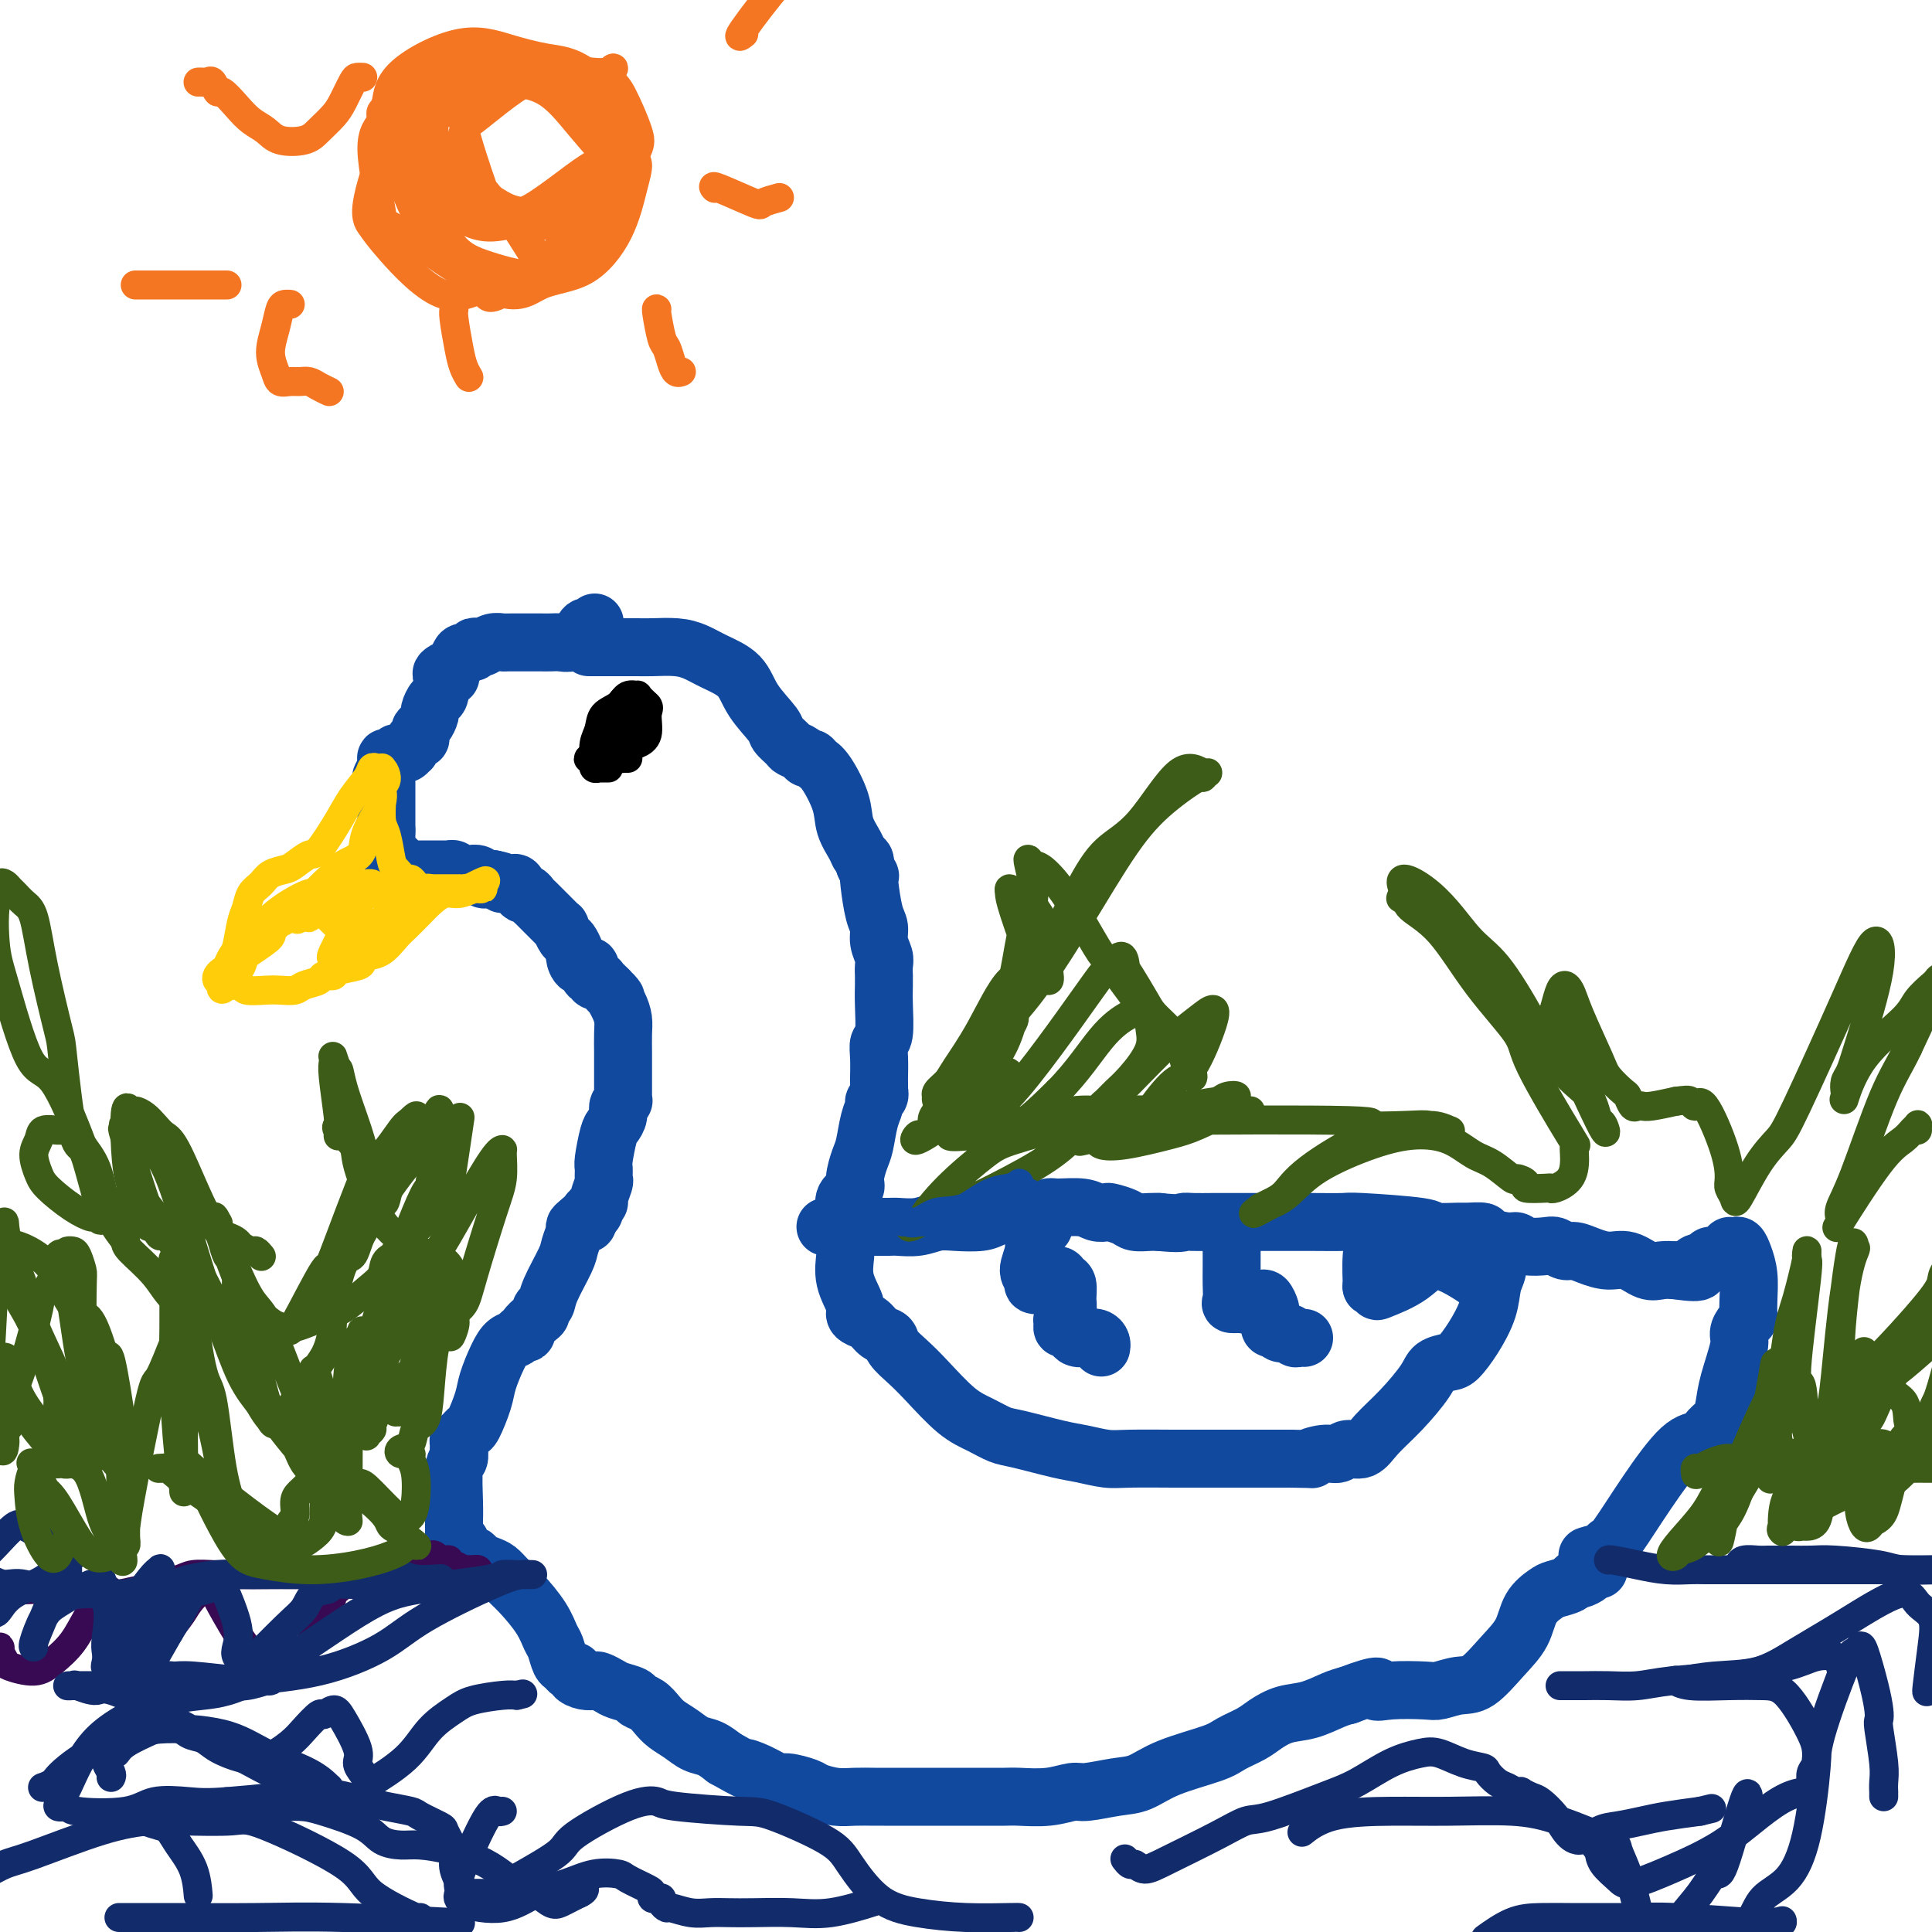 <svg viewBox='0 0 400 400' version='1.1' xmlns='http://www.w3.org/2000/svg' xmlns:xlink='http://www.w3.org/1999/xlink'><g fill='none' stroke='#11499F' stroke-width='12' stroke-linecap='round' stroke-linejoin='round'><path d='M123,129c0.120,-0.109 0.239,-0.217 0,0c-0.239,0.217 -0.838,0.761 -1,1c-0.162,0.239 0.112,0.173 0,0c-0.112,-0.173 -0.610,-0.453 -1,0c-0.390,0.453 -0.671,1.638 -1,2c-0.329,0.362 -0.707,-0.099 -1,0c-0.293,0.099 -0.500,0.759 -1,1c-0.500,0.241 -1.292,0.065 -2,0c-0.708,-0.065 -1.331,-0.017 -2,0c-0.669,0.017 -1.383,0.005 -2,0c-0.617,-0.005 -1.138,-0.002 -2,0c-0.862,0.002 -2.066,0.004 -3,0c-0.934,-0.004 -1.598,-0.015 -2,0c-0.402,0.015 -0.543,0.056 -1,0c-0.457,-0.056 -1.231,-0.207 -2,0c-0.769,0.207 -1.533,0.773 -2,1c-0.467,0.227 -0.636,0.116 -1,0c-0.364,-0.116 -0.924,-0.235 -1,0c-0.076,0.235 0.330,0.826 0,1c-0.330,0.174 -1.397,-0.069 -2,0c-0.603,0.069 -0.744,0.448 -1,1c-0.256,0.552 -0.628,1.276 -1,2'/><path d='M94,138c-4.665,1.831 -1.828,1.909 -1,2c0.828,0.091 -0.352,0.194 -1,1c-0.648,0.806 -0.765,2.314 -1,3c-0.235,0.686 -0.589,0.551 -1,1c-0.411,0.449 -0.881,1.482 -1,2c-0.119,0.518 0.112,0.521 0,1c-0.112,0.479 -0.569,1.433 -1,2c-0.431,0.567 -0.837,0.748 -1,1c-0.163,0.252 -0.081,0.574 0,1c0.081,0.426 0.163,0.955 0,1c-0.163,0.045 -0.569,-0.394 -1,0c-0.431,0.394 -0.885,1.622 -1,2c-0.115,0.378 0.109,-0.095 0,0c-0.109,0.095 -0.550,0.756 -1,1c-0.450,0.244 -0.908,0.069 -1,0c-0.092,-0.069 0.182,-0.032 0,0c-0.182,0.032 -0.819,0.060 -1,0c-0.181,-0.060 0.095,-0.208 0,0c-0.095,0.208 -0.561,0.773 -1,1c-0.439,0.227 -0.850,0.117 -1,0c-0.150,-0.117 -0.040,-0.241 0,0c0.040,0.241 0.011,0.848 0,1c-0.011,0.152 -0.003,-0.151 0,0c0.003,0.151 0.001,0.758 0,1c-0.001,0.242 -0.000,0.121 0,0'/><path d='M80,159c-2.166,3.492 -0.580,1.723 0,1c0.580,-0.723 0.155,-0.400 0,0c-0.155,0.400 -0.042,0.877 0,1c0.042,0.123 0.011,-0.108 0,0c-0.011,0.108 -0.003,0.553 0,1c0.003,0.447 0.001,0.894 0,1c-0.001,0.106 -0.000,-0.131 0,0c0.000,0.131 0.000,0.628 0,1c-0.000,0.372 -0.000,0.619 0,1c0.000,0.381 0.000,0.894 0,1c-0.000,0.106 -0.000,-0.197 0,0c0.000,0.197 0.000,0.893 0,1c-0.000,0.107 -0.000,-0.375 0,0c0.000,0.375 0.000,1.606 0,2c-0.000,0.394 -0.000,-0.049 0,0c0.000,0.049 0.000,0.590 0,1c-0.000,0.410 -0.000,0.689 0,1c0.000,0.311 0.000,0.656 0,1'/><path d='M80,172c0.000,1.964 0.000,0.372 0,0c-0.000,-0.372 -0.001,0.474 0,1c0.001,0.526 0.003,0.732 0,1c-0.003,0.268 -0.011,0.598 0,1c0.011,0.402 0.042,0.878 0,1c-0.042,0.122 -0.155,-0.108 0,0c0.155,0.108 0.580,0.555 1,1c0.420,0.445 0.837,0.890 1,1c0.163,0.110 0.072,-0.114 0,0c-0.072,0.114 -0.126,0.566 0,1c0.126,0.434 0.430,0.848 1,1c0.570,0.152 1.406,0.041 2,0c0.594,-0.041 0.947,-0.011 1,0c0.053,0.011 -0.192,0.003 0,0c0.192,-0.003 0.821,-0.001 1,0c0.179,0.001 -0.093,0.000 0,0c0.093,-0.000 0.550,-0.000 1,0c0.450,0.000 0.894,0.000 1,0c0.106,-0.000 -0.125,-0.000 0,0c0.125,0.000 0.607,0.000 1,0c0.393,-0.000 0.697,-0.001 1,0c0.303,0.001 0.605,0.004 1,0c0.395,-0.004 0.882,-0.015 1,0c0.118,0.015 -0.133,0.056 0,0c0.133,-0.056 0.652,-0.207 1,0c0.348,0.207 0.527,0.774 1,1c0.473,0.226 1.240,0.113 2,0c0.760,-0.113 1.513,-0.226 2,0c0.487,0.226 0.708,0.792 1,1c0.292,0.208 0.655,0.060 1,0c0.345,-0.060 0.673,-0.030 1,0'/><path d='M102,182c3.035,0.538 2.123,0.884 2,1c-0.123,0.116 0.544,0.002 1,0c0.456,-0.002 0.699,0.108 1,0c0.301,-0.108 0.658,-0.432 1,0c0.342,0.432 0.669,1.621 1,2c0.331,0.379 0.666,-0.053 1,0c0.334,0.053 0.667,0.592 1,1c0.333,0.408 0.666,0.686 1,1c0.334,0.314 0.668,0.663 1,1c0.332,0.337 0.663,0.663 1,1c0.337,0.337 0.682,0.686 1,1c0.318,0.314 0.610,0.594 1,1c0.390,0.406 0.879,0.939 1,1c0.121,0.061 -0.126,-0.350 0,0c0.126,0.350 0.624,1.460 1,2c0.376,0.540 0.630,0.508 1,1c0.370,0.492 0.856,1.508 1,2c0.144,0.492 -0.054,0.462 0,1c0.054,0.538 0.358,1.646 1,2c0.642,0.354 1.621,-0.045 2,0c0.379,0.045 0.158,0.534 0,1c-0.158,0.466 -0.254,0.908 0,1c0.254,0.092 0.857,-0.168 1,0c0.143,0.168 -0.173,0.762 0,1c0.173,0.238 0.834,0.119 1,0c0.166,-0.119 -0.162,-0.238 0,0c0.162,0.238 0.813,0.833 1,1c0.187,0.167 -0.089,-0.095 0,0c0.089,0.095 0.545,0.548 1,1'/><path d='M126,205c2.503,2.929 1.259,1.252 1,1c-0.259,-0.252 0.466,0.920 1,2c0.534,1.080 0.875,2.069 1,3c0.125,0.931 0.033,1.805 0,3c-0.033,1.195 -0.009,2.710 0,4c0.009,1.290 0.002,2.355 0,3c-0.002,0.645 -0.001,0.870 0,1c0.001,0.130 0.000,0.163 0,1c-0.000,0.837 0.000,2.477 0,3c-0.000,0.523 -0.000,-0.070 0,0c0.000,0.070 0.001,0.803 0,1c-0.001,0.197 -0.004,-0.141 0,0c0.004,0.141 0.016,0.761 0,1c-0.016,0.239 -0.060,0.095 0,0c0.060,-0.095 0.224,-0.142 0,0c-0.224,0.142 -0.834,0.472 -1,1c-0.166,0.528 0.113,1.254 0,2c-0.113,0.746 -0.619,1.514 -1,2c-0.381,0.486 -0.637,0.692 -1,2c-0.363,1.308 -0.833,3.720 -1,5c-0.167,1.280 -0.030,1.428 0,2c0.030,0.572 -0.048,1.569 0,2c0.048,0.431 0.223,0.297 0,1c-0.223,0.703 -0.844,2.245 -1,3c-0.156,0.755 0.151,0.724 0,1c-0.151,0.276 -0.762,0.857 -1,1c-0.238,0.143 -0.102,-0.154 0,0c0.102,0.154 0.172,0.758 0,1c-0.172,0.242 -0.586,0.121 -1,0'/><path d='M122,251c-0.979,4.048 0.074,1.669 0,1c-0.074,-0.669 -1.275,0.373 -2,1c-0.725,0.627 -0.975,0.839 -1,1c-0.025,0.161 0.177,0.270 0,1c-0.177,0.730 -0.731,2.079 -1,3c-0.269,0.921 -0.254,1.413 -1,3c-0.746,1.587 -2.254,4.270 -3,6c-0.746,1.730 -0.729,2.509 -1,3c-0.271,0.491 -0.828,0.696 -1,1c-0.172,0.304 0.042,0.708 0,1c-0.042,0.292 -0.339,0.474 -1,1c-0.661,0.526 -1.686,1.397 -2,2c-0.314,0.603 0.082,0.939 0,1c-0.082,0.061 -0.642,-0.153 -1,0c-0.358,0.153 -0.515,0.675 -1,1c-0.485,0.325 -1.300,0.455 -2,1c-0.700,0.545 -1.287,1.504 -2,3c-0.713,1.496 -1.553,3.528 -2,5c-0.447,1.472 -0.502,2.383 -1,4c-0.498,1.617 -1.440,3.938 -2,5c-0.560,1.062 -0.738,0.863 -1,1c-0.262,0.137 -0.606,0.609 -1,1c-0.394,0.391 -0.837,0.700 -1,1c-0.163,0.300 -0.048,0.589 0,1c0.048,0.411 0.027,0.942 0,1c-0.027,0.058 -0.060,-0.357 0,0c0.060,0.357 0.212,1.485 0,2c-0.212,0.515 -0.789,0.416 -1,2c-0.211,1.584 -0.057,4.849 0,7c0.057,2.151 0.016,3.186 0,4c-0.016,0.814 -0.008,1.407 0,2'/><path d='M94,317c-0.131,3.443 0.541,2.050 1,2c0.459,-0.050 0.703,1.244 1,2c0.297,0.756 0.646,0.975 1,1c0.354,0.025 0.713,-0.145 1,0c0.287,0.145 0.501,0.607 1,1c0.499,0.393 1.282,0.719 2,1c0.718,0.281 1.372,0.516 2,1c0.628,0.484 1.229,1.216 2,2c0.771,0.784 1.712,1.618 3,3c1.288,1.382 2.923,3.312 4,5c1.077,1.688 1.598,3.136 2,4c0.402,0.864 0.686,1.145 1,2c0.314,0.855 0.657,2.284 1,3c0.343,0.716 0.686,0.717 1,1c0.314,0.283 0.599,0.846 1,1c0.401,0.154 0.919,-0.103 1,0c0.081,0.103 -0.273,0.567 0,1c0.273,0.433 1.174,0.837 2,1c0.826,0.163 1.577,0.085 2,0c0.423,-0.085 0.518,-0.177 1,0c0.482,0.177 1.350,0.624 2,1c0.650,0.376 1.080,0.681 2,1c0.920,0.319 2.329,0.652 3,1c0.671,0.348 0.606,0.712 1,1c0.394,0.288 1.249,0.501 2,1c0.751,0.499 1.397,1.285 2,2c0.603,0.715 1.161,1.360 2,2c0.839,0.640 1.957,1.275 3,2c1.043,0.725 2.012,1.541 3,2c0.988,0.459 1.997,0.560 3,1c1.003,0.440 2.002,1.220 3,2'/><path d='M150,364c5.735,3.210 4.072,2.236 4,2c-0.072,-0.236 1.445,0.265 3,1c1.555,0.735 3.147,1.703 4,2c0.853,0.297 0.968,-0.078 2,0c1.032,0.078 2.980,0.609 4,1c1.020,0.391 1.113,0.641 2,1c0.887,0.359 2.567,0.828 4,1c1.433,0.172 2.619,0.046 4,0c1.381,-0.046 2.959,-0.012 4,0c1.041,0.012 1.546,0.003 2,0c0.454,-0.003 0.858,-0.001 3,0c2.142,0.001 6.023,0.000 8,0c1.977,-0.000 2.049,-0.000 3,0c0.951,0.000 2.781,0.001 4,0c1.219,-0.001 1.829,-0.004 3,0c1.171,0.004 2.905,0.016 4,0c1.095,-0.016 1.552,-0.060 3,0c1.448,0.060 3.888,0.225 6,0c2.112,-0.225 3.897,-0.840 5,-1c1.103,-0.160 1.524,0.133 3,0c1.476,-0.133 4.007,-0.693 6,-1c1.993,-0.307 3.447,-0.361 5,-1c1.553,-0.639 3.205,-1.861 6,-3c2.795,-1.139 6.732,-2.193 9,-3c2.268,-0.807 2.867,-1.367 4,-2c1.133,-0.633 2.799,-1.339 4,-2c1.201,-0.661 1.935,-1.277 3,-2c1.065,-0.723 2.461,-1.555 4,-2c1.539,-0.445 3.222,-0.504 5,-1c1.778,-0.496 3.651,-1.427 5,-2c1.349,-0.573 2.175,-0.786 3,-1'/><path d='M279,351c7.934,-3.012 6.267,-1.543 6,-1c-0.267,0.543 0.864,0.160 3,0c2.136,-0.160 5.277,-0.096 7,0c1.723,0.096 2.027,0.225 3,0c0.973,-0.225 2.616,-0.805 4,-1c1.384,-0.195 2.510,-0.007 4,-1c1.490,-0.993 3.342,-3.169 5,-5c1.658,-1.831 3.120,-3.316 4,-5c0.880,-1.684 1.178,-3.565 2,-5c0.822,-1.435 2.170,-2.422 3,-3c0.830,-0.578 1.143,-0.746 2,-1c0.857,-0.254 2.257,-0.594 3,-1c0.743,-0.406 0.830,-0.879 1,-1c0.170,-0.121 0.424,0.111 1,0c0.576,-0.111 1.474,-0.566 2,-1c0.526,-0.434 0.680,-0.848 1,-1c0.320,-0.152 0.806,-0.044 1,0c0.194,0.044 0.097,0.022 0,0'/><path d='M171,254c-0.090,-0.000 -0.181,-0.000 0,0c0.181,0.000 0.633,0.000 1,0c0.367,-0.000 0.649,-0.000 2,0c1.351,0.000 3.771,0.001 5,0c1.229,-0.001 1.266,-0.004 2,0c0.734,0.004 2.165,0.015 3,0c0.835,-0.015 1.074,-0.056 2,0c0.926,0.056 2.540,0.208 4,0c1.460,-0.208 2.767,-0.778 4,-1c1.233,-0.222 2.391,-0.097 4,0c1.609,0.097 3.667,0.166 5,0c1.333,-0.166 1.940,-0.566 3,-1c1.060,-0.434 2.574,-0.902 4,-1c1.426,-0.098 2.766,0.174 4,0c1.234,-0.174 2.362,-0.792 3,-1c0.638,-0.208 0.785,-0.004 2,0c1.215,0.004 3.498,-0.192 5,0c1.502,0.192 2.221,0.773 3,1c0.779,0.227 1.616,0.099 2,0c0.384,-0.099 0.316,-0.170 1,0c0.684,0.170 2.122,0.582 3,1c0.878,0.418 1.198,0.843 2,1c0.802,0.157 2.086,0.045 3,0c0.914,-0.045 1.457,-0.022 2,0'/><path d='M240,253c4.625,0.464 4.688,0.124 5,0c0.312,-0.124 0.874,-0.033 2,0c1.126,0.033 2.817,0.009 4,0c1.183,-0.009 1.856,-0.002 3,0c1.144,0.002 2.757,0.001 4,0c1.243,-0.001 2.116,0.000 3,0c0.884,-0.000 1.777,-0.001 3,0c1.223,0.001 2.774,0.003 4,0c1.226,-0.003 2.128,-0.011 4,0c1.872,0.011 4.715,0.041 6,0c1.285,-0.041 1.010,-0.154 4,0c2.990,0.154 9.243,0.577 12,1c2.757,0.423 2.017,0.848 3,1c0.983,0.152 3.688,0.031 5,0c1.312,-0.031 1.230,0.029 2,0c0.770,-0.029 2.392,-0.148 3,0c0.608,0.148 0.201,0.562 1,1c0.799,0.438 2.805,0.901 4,1c1.195,0.099 1.580,-0.166 2,0c0.420,0.166 0.874,0.762 2,1c1.126,0.238 2.923,0.119 4,0c1.077,-0.119 1.435,-0.238 2,0c0.565,0.238 1.336,0.832 2,1c0.664,0.168 1.220,-0.091 2,0c0.780,0.091 1.783,0.532 3,1c1.217,0.468 2.646,0.962 4,1c1.354,0.038 2.631,-0.382 4,0c1.369,0.382 2.830,1.564 4,2c1.170,0.436 2.049,0.124 3,0c0.951,-0.124 1.976,-0.062 3,0'/><path d='M347,263c6.983,1.055 4.439,-0.309 4,-1c-0.439,-0.691 1.226,-0.711 2,-1c0.774,-0.289 0.655,-0.848 1,-1c0.345,-0.152 1.153,0.102 2,0c0.847,-0.102 1.732,-0.558 2,-1c0.268,-0.442 -0.082,-0.868 0,-1c0.082,-0.132 0.596,0.029 1,0c0.404,-0.029 0.696,-0.250 1,0c0.304,0.250 0.618,0.970 1,2c0.382,1.030 0.832,2.369 1,4c0.168,1.631 0.055,3.553 0,5c-0.055,1.447 -0.051,2.417 0,3c0.051,0.583 0.151,0.777 0,1c-0.151,0.223 -0.551,0.475 -1,1c-0.449,0.525 -0.945,1.324 -1,2c-0.055,0.676 0.333,1.230 0,3c-0.333,1.770 -1.387,4.755 -2,7c-0.613,2.245 -0.787,3.751 -1,5c-0.213,1.249 -0.467,2.241 -1,3c-0.533,0.759 -1.347,1.286 -2,2c-0.653,0.714 -1.145,1.617 -2,2c-0.855,0.383 -2.075,0.247 -4,2c-1.925,1.753 -4.557,5.395 -7,9c-2.443,3.605 -4.698,7.173 -6,9c-1.302,1.827 -1.651,1.914 -2,2'/><path d='M333,320c-3.893,4.476 -2.125,2.667 -2,2c0.125,-0.667 -1.393,-0.190 -2,0c-0.607,0.190 -0.304,0.095 0,0'/><path d='M122,134c-0.091,0.000 -0.183,0.000 0,0c0.183,-0.000 0.639,-0.000 1,0c0.361,0.000 0.626,0.000 1,0c0.374,-0.000 0.858,-0.001 2,0c1.142,0.001 2.941,0.002 4,0c1.059,-0.002 1.376,-0.009 2,0c0.624,0.009 1.553,0.034 3,0c1.447,-0.034 3.411,-0.128 5,0c1.589,0.128 2.805,0.479 4,1c1.195,0.521 2.371,1.213 4,2c1.629,0.787 3.711,1.668 5,3c1.289,1.332 1.783,3.117 3,5c1.217,1.883 3.156,3.866 4,5c0.844,1.134 0.593,1.418 1,2c0.407,0.582 1.471,1.462 2,2c0.529,0.538 0.522,0.736 1,1c0.478,0.264 1.439,0.595 2,1c0.561,0.405 0.721,0.883 1,1c0.279,0.117 0.675,-0.129 1,0c0.325,0.129 0.577,0.633 1,1c0.423,0.367 1.016,0.599 2,2c0.984,1.401 2.358,3.972 3,6c0.642,2.028 0.550,3.513 1,5c0.450,1.487 1.440,2.976 2,4c0.560,1.024 0.689,1.583 1,2c0.311,0.417 0.803,0.690 1,1c0.197,0.310 0.098,0.655 0,1'/><path d='M179,179c1.476,3.358 1.165,2.253 1,2c-0.165,-0.253 -0.184,0.345 0,2c0.184,1.655 0.571,4.368 1,6c0.429,1.632 0.900,2.182 1,3c0.100,0.818 -0.169,1.903 0,3c0.169,1.097 0.777,2.206 1,3c0.223,0.794 0.060,1.272 0,2c-0.060,0.728 -0.016,1.707 0,2c0.016,0.293 0.005,-0.100 0,0c-0.005,0.100 -0.005,0.694 0,1c0.005,0.306 0.015,0.324 0,1c-0.015,0.676 -0.057,2.010 0,4c0.057,1.990 0.211,4.636 0,6c-0.211,1.364 -0.789,1.445 -1,2c-0.211,0.555 -0.057,1.584 0,3c0.057,1.416 0.016,3.220 0,4c-0.016,0.780 -0.008,0.538 0,1c0.008,0.462 0.017,1.628 0,2c-0.017,0.372 -0.060,-0.051 0,0c0.060,0.051 0.223,0.577 0,1c-0.223,0.423 -0.833,0.744 -1,1c-0.167,0.256 0.109,0.446 0,1c-0.109,0.554 -0.601,1.471 -1,3c-0.399,1.529 -0.703,3.669 -1,5c-0.297,1.331 -0.587,1.853 -1,3c-0.413,1.147 -0.948,2.920 -1,4c-0.052,1.080 0.378,1.469 0,2c-0.378,0.531 -1.565,1.204 -2,2c-0.435,0.796 -0.117,1.714 0,2c0.117,0.286 0.033,-0.061 0,0c-0.033,0.061 -0.017,0.531 0,1'/><path d='M175,251c-1.244,5.756 -0.356,1.644 0,0c0.356,-1.644 0.178,-0.822 0,0'/><path d='M175,254c0.004,-0.280 0.009,-0.559 0,0c-0.009,0.559 -0.031,1.957 0,3c0.031,1.043 0.116,1.733 0,3c-0.116,1.267 -0.431,3.112 0,5c0.431,1.888 1.610,3.819 2,5c0.390,1.181 -0.007,1.611 0,2c0.007,0.389 0.420,0.736 1,1c0.580,0.264 1.327,0.444 2,1c0.673,0.556 1.273,1.490 2,2c0.727,0.510 1.583,0.598 2,1c0.417,0.402 0.397,1.119 1,2c0.603,0.881 1.831,1.928 3,3c1.169,1.072 2.279,2.170 4,4c1.721,1.830 4.053,4.392 6,6c1.947,1.608 3.510,2.262 5,3c1.490,0.738 2.909,1.561 4,2c1.091,0.439 1.855,0.496 4,1c2.145,0.504 5.672,1.456 8,2c2.328,0.544 3.458,0.682 5,1c1.542,0.318 3.497,0.817 5,1c1.503,0.183 2.556,0.049 5,0c2.444,-0.049 6.280,-0.013 9,0c2.720,0.013 4.326,0.004 6,0c1.674,-0.004 3.418,-0.001 5,0c1.582,0.001 3.003,0.000 4,0c0.997,-0.000 1.571,-0.000 3,0c1.429,0.000 3.715,0.000 6,0'/><path d='M267,302c6.645,0.066 4.259,0.230 4,0c-0.259,-0.230 1.609,-0.854 3,-1c1.391,-0.146 2.306,0.186 3,0c0.694,-0.186 1.166,-0.889 2,-1c0.834,-0.111 2.028,0.370 3,0c0.972,-0.370 1.720,-1.591 3,-3c1.280,-1.409 3.091,-3.005 5,-5c1.909,-1.995 3.918,-4.387 5,-6c1.082,-1.613 1.239,-2.447 2,-3c0.761,-0.553 2.126,-0.827 3,-1c0.874,-0.173 1.257,-0.247 2,-1c0.743,-0.753 1.845,-2.184 3,-4c1.155,-1.816 2.362,-4.016 3,-6c0.638,-1.984 0.707,-3.751 1,-5c0.293,-1.249 0.811,-1.981 1,-3c0.189,-1.019 0.051,-2.326 0,-3c-0.051,-0.674 -0.014,-0.717 0,-1c0.014,-0.283 0.004,-0.807 0,-1c-0.004,-0.193 -0.001,-0.055 0,0c0.001,0.055 0.001,0.028 0,0'/><path d='M216,254c0.080,0.006 0.160,0.011 0,0c-0.160,-0.011 -0.560,-0.039 -1,0c-0.440,0.039 -0.918,0.143 -1,1c-0.082,0.857 0.234,2.465 0,4c-0.234,1.535 -1.017,2.997 -1,4c0.017,1.003 0.834,1.546 1,2c0.166,0.454 -0.321,0.819 0,1c0.321,0.181 1.449,0.179 2,0c0.551,-0.179 0.526,-0.536 1,-1c0.474,-0.464 1.449,-1.037 2,-1c0.551,0.037 0.680,0.682 1,1c0.320,0.318 0.832,0.308 1,1c0.168,0.692 -0.008,2.084 0,3c0.008,0.916 0.201,1.355 0,2c-0.201,0.645 -0.797,1.496 -1,2c-0.203,0.504 -0.014,0.661 0,1c0.014,0.339 -0.148,0.862 0,1c0.148,0.138 0.607,-0.107 1,0c0.393,0.107 0.722,0.567 1,1c0.278,0.433 0.505,0.838 1,1c0.495,0.162 1.257,0.082 2,0c0.743,-0.082 1.467,-0.166 2,0c0.533,0.166 0.874,0.583 1,1c0.126,0.417 0.036,0.833 0,1c-0.036,0.167 -0.018,0.083 0,0'/><path d='M255,254c0.000,0.073 0.001,0.145 0,0c-0.001,-0.145 -0.002,-0.508 0,1c0.002,1.508 0.008,4.887 0,7c-0.008,2.113 -0.028,2.959 0,4c0.028,1.041 0.105,2.275 0,3c-0.105,0.725 -0.393,0.941 0,1c0.393,0.059 1.467,-0.039 2,0c0.533,0.039 0.525,0.213 1,0c0.475,-0.213 1.434,-0.814 2,-1c0.566,-0.186 0.740,0.044 1,0c0.260,-0.044 0.606,-0.363 1,0c0.394,0.363 0.837,1.407 1,2c0.163,0.593 0.048,0.733 0,1c-0.048,0.267 -0.028,0.659 0,1c0.028,0.341 0.063,0.631 0,1c-0.063,0.369 -0.223,0.817 0,1c0.223,0.183 0.829,0.102 1,0c0.171,-0.102 -0.095,-0.224 0,0c0.095,0.224 0.550,0.796 1,1c0.450,0.204 0.894,0.041 1,0c0.106,-0.041 -0.126,0.042 0,0c0.126,-0.042 0.608,-0.207 1,0c0.392,0.207 0.693,0.788 1,1c0.307,0.212 0.621,0.057 1,0c0.379,-0.057 0.823,-0.016 1,0c0.177,0.016 0.089,0.008 0,0'/><path d='M285,254c0.116,0.040 0.231,0.081 0,1c-0.231,0.919 -0.809,2.718 -1,5c-0.191,2.282 0.006,5.049 0,6c-0.006,0.951 -0.215,0.086 0,0c0.215,-0.086 0.854,0.608 1,1c0.146,0.392 -0.201,0.481 1,0c1.201,-0.481 3.951,-1.531 6,-3c2.049,-1.469 3.398,-3.357 6,-3c2.602,0.357 6.458,2.959 8,4c1.542,1.041 0.771,0.520 0,0'/></g>
<g fill='none' stroke='#FFCD0A' stroke-width='6' stroke-linecap='round' stroke-linejoin='round'><path d='M79,159c0.086,-0.010 0.171,-0.019 0,0c-0.171,0.019 -0.600,0.067 -1,0c-0.400,-0.067 -0.772,-0.248 -1,0c-0.228,0.248 -0.311,0.926 -1,2c-0.689,1.074 -1.984,2.543 -3,4c-1.016,1.457 -1.751,2.901 -3,5c-1.249,2.099 -3.010,4.852 -4,6c-0.990,1.148 -1.210,0.692 -2,1c-0.790,0.308 -2.152,1.380 -3,2c-0.848,0.620 -1.183,0.789 -2,1c-0.817,0.211 -2.117,0.466 -3,1c-0.883,0.534 -1.350,1.348 -2,2c-0.650,0.652 -1.484,1.143 -2,2c-0.516,0.857 -0.716,2.079 -1,3c-0.284,0.921 -0.653,1.542 -1,3c-0.347,1.458 -0.671,3.752 -1,5c-0.329,1.248 -0.663,1.448 -1,2c-0.337,0.552 -0.676,1.454 -1,2c-0.324,0.546 -0.633,0.734 -1,1c-0.367,0.266 -0.791,0.610 -1,1c-0.209,0.390 -0.203,0.826 0,1c0.203,0.174 0.601,0.087 1,0'/><path d='M46,203c-0.730,3.007 0.444,1.524 1,1c0.556,-0.524 0.494,-0.088 1,0c0.506,0.088 1.582,-0.172 2,0c0.418,0.172 0.180,0.775 1,1c0.820,0.225 2.700,0.072 4,0c1.300,-0.072 2.021,-0.062 3,0c0.979,0.062 2.217,0.175 3,0c0.783,-0.175 1.110,-0.638 2,-1c0.890,-0.362 2.344,-0.622 3,-1c0.656,-0.378 0.515,-0.875 1,-1c0.485,-0.125 1.595,0.121 2,0c0.405,-0.121 0.103,-0.608 1,-1c0.897,-0.392 2.993,-0.689 4,-1c1.007,-0.311 0.927,-0.635 1,-1c0.073,-0.365 0.300,-0.770 1,-1c0.700,-0.230 1.875,-0.284 3,-1c1.125,-0.716 2.202,-2.092 3,-3c0.798,-0.908 1.319,-1.347 2,-2c0.681,-0.653 1.522,-1.519 2,-2c0.478,-0.481 0.594,-0.578 1,-1c0.406,-0.422 1.102,-1.171 2,-2c0.898,-0.829 1.996,-1.739 3,-2c1.004,-0.261 1.912,0.126 3,0c1.088,-0.126 2.355,-0.766 3,-1c0.645,-0.234 0.668,-0.063 1,0c0.332,0.063 0.974,0.017 1,0c0.026,-0.017 -0.564,-0.005 -1,0c-0.436,0.005 -0.718,0.002 -1,0'/><path d='M98,184c5.486,-3.249 0.700,-0.870 -1,0c-1.700,0.870 -0.316,0.233 0,0c0.316,-0.233 -0.436,-0.062 -1,0c-0.564,0.062 -0.940,0.017 -1,0c-0.060,-0.017 0.195,-0.004 0,0c-0.195,0.004 -0.841,0.001 -1,0c-0.159,-0.001 0.168,-0.000 0,0c-0.168,0.000 -0.833,0.000 -1,0c-0.167,-0.000 0.163,-0.000 0,0c-0.163,0.000 -0.818,0.000 -1,0c-0.182,-0.000 0.110,-0.000 0,0c-0.110,0.000 -0.621,0.000 -1,0c-0.379,-0.000 -0.627,-0.000 -1,0c-0.373,0.000 -0.870,0.001 -1,0c-0.130,-0.001 0.106,-0.003 0,0c-0.106,0.003 -0.553,0.011 -1,0c-0.447,-0.011 -0.892,-0.040 -1,0c-0.108,0.040 0.122,0.147 0,0c-0.122,-0.147 -0.596,-0.550 -1,-1c-0.404,-0.450 -0.738,-0.946 -1,-1c-0.262,-0.054 -0.452,0.336 -1,0c-0.548,-0.336 -1.453,-1.397 -2,-2c-0.547,-0.603 -0.735,-0.748 -1,-2c-0.265,-1.252 -0.607,-3.611 -1,-5c-0.393,-1.389 -0.837,-1.807 -1,-3c-0.163,-1.193 -0.044,-3.162 0,-4c0.044,-0.838 0.012,-0.544 0,-1c-0.012,-0.456 -0.003,-1.661 0,-2c0.003,-0.339 0.001,0.189 0,0c-0.001,-0.189 -0.000,-1.094 0,-2'/><path d='M79,161c-0.165,-3.034 0.924,-1.119 1,0c0.076,1.119 -0.860,1.441 -1,2c-0.140,0.559 0.517,1.355 0,3c-0.517,1.645 -2.208,4.139 -3,6c-0.792,1.861 -0.686,3.088 -1,4c-0.314,0.912 -1.047,1.508 -2,2c-0.953,0.492 -2.125,0.879 -3,2c-0.875,1.121 -1.453,2.974 -3,5c-1.547,2.026 -4.064,4.224 -5,5c-0.936,0.776 -0.291,0.129 0,0c0.291,-0.129 0.227,0.260 0,0c-0.227,-0.260 -0.618,-1.167 0,-2c0.618,-0.833 2.245,-1.590 3,-2c0.755,-0.410 0.637,-0.474 1,-1c0.363,-0.526 1.206,-1.515 2,-2c0.794,-0.485 1.539,-0.465 2,-1c0.461,-0.535 0.636,-1.623 1,-2c0.364,-0.377 0.915,-0.043 1,0c0.085,0.043 -0.297,-0.205 -1,0c-0.703,0.205 -1.728,0.863 -3,2c-1.272,1.137 -2.792,2.753 -4,4c-1.208,1.247 -2.104,2.123 -3,3'/><path d='M61,189c-2.278,2.162 -0.973,1.066 -1,1c-0.027,-0.066 -1.384,0.897 -2,1c-0.616,0.103 -0.489,-0.655 0,-1c0.489,-0.345 1.339,-0.279 2,-1c0.661,-0.721 1.132,-2.230 2,-3c0.868,-0.770 2.135,-0.802 3,-1c0.865,-0.198 1.330,-0.561 2,-1c0.670,-0.439 1.546,-0.954 2,-1c0.454,-0.046 0.487,0.376 1,0c0.513,-0.376 1.507,-1.549 -1,0c-2.507,1.549 -8.515,5.820 -11,8c-2.485,2.180 -1.446,2.268 -2,3c-0.554,0.732 -2.701,2.107 -4,3c-1.299,0.893 -1.752,1.306 -2,2c-0.248,0.694 -0.292,1.671 0,1c0.292,-0.671 0.920,-2.990 2,-5c1.080,-2.010 2.611,-3.713 4,-5c1.389,-1.287 2.634,-2.159 4,-3c1.366,-0.841 2.852,-1.652 4,-2c1.148,-0.348 1.959,-0.234 3,-1c1.041,-0.766 2.311,-2.413 3,-3c0.689,-0.587 0.798,-0.114 1,0c0.202,0.114 0.499,-0.130 0,0c-0.499,0.130 -1.794,0.633 -3,2c-1.206,1.367 -2.325,3.599 -3,5c-0.675,1.401 -0.907,1.972 -1,2c-0.093,0.028 -0.046,-0.486 0,-1'/><path d='M64,189c-0.790,0.832 0.236,-1.087 1,-2c0.764,-0.913 1.267,-0.819 2,-1c0.733,-0.181 1.695,-0.638 3,-1c1.305,-0.362 2.954,-0.631 4,-1c1.046,-0.369 1.491,-0.839 2,-1c0.509,-0.161 1.082,-0.013 1,0c-0.082,0.013 -0.820,-0.110 -1,0c-0.180,0.110 0.196,0.454 0,1c-0.196,0.546 -0.966,1.294 -2,3c-1.034,1.706 -2.334,4.370 -3,6c-0.666,1.630 -0.699,2.225 -1,3c-0.301,0.775 -0.871,1.730 -1,2c-0.129,0.270 0.182,-0.144 0,0c-0.182,0.144 -0.856,0.847 0,-1c0.856,-1.847 3.241,-6.245 4,-8c0.759,-1.755 -0.109,-0.866 0,-1c0.109,-0.134 1.195,-1.290 2,-2c0.805,-0.710 1.328,-0.975 2,-1c0.672,-0.025 1.492,0.189 2,0c0.508,-0.189 0.703,-0.783 1,-1c0.297,-0.217 0.695,-0.058 1,0c0.305,0.058 0.515,0.016 1,0c0.485,-0.016 1.243,-0.004 2,0c0.757,0.004 1.511,0.001 2,0c0.489,-0.001 0.711,-0.000 1,0c0.289,0.000 0.644,0.000 1,0'/><path d='M88,184c1.728,-0.272 -0.450,0.048 -1,0c-0.550,-0.048 0.530,-0.465 0,0c-0.530,0.465 -2.670,1.811 -4,3c-1.330,1.189 -1.851,2.221 -3,3c-1.149,0.779 -2.925,1.305 -4,2c-1.075,0.695 -1.450,1.560 -2,2c-0.550,0.440 -1.276,0.454 -2,0c-0.724,-0.454 -1.448,-1.375 -2,-2c-0.552,-0.625 -0.932,-0.952 -1,-1c-0.068,-0.048 0.178,0.183 0,0c-0.178,-0.183 -0.779,-0.780 -1,-1c-0.221,-0.220 -0.063,-0.063 0,0c0.063,0.063 0.032,0.031 0,0'/></g>
<g fill='none' stroke='#000000' stroke-width='6' stroke-linecap='round' stroke-linejoin='round'><path d='M126,159c-0.301,-0.002 -0.603,-0.005 -1,0c-0.397,0.005 -0.891,0.016 -1,0c-0.109,-0.016 0.166,-0.061 0,0c-0.166,0.061 -0.774,0.227 -1,0c-0.226,-0.227 -0.071,-0.845 0,-1c0.071,-0.155 0.056,0.155 0,0c-0.056,-0.155 -0.155,-0.774 0,-1c0.155,-0.226 0.564,-0.061 1,0c0.436,0.061 0.897,0.016 1,0c0.103,-0.016 -0.154,-0.004 0,0c0.154,0.004 0.718,0.001 1,0c0.282,-0.001 0.282,-0.000 0,0c-0.282,0.000 -0.845,0.000 -1,0c-0.155,-0.000 0.099,-0.000 0,0c-0.099,0.000 -0.549,0.001 -1,0c-0.451,-0.001 -0.901,-0.003 -1,0c-0.099,0.003 0.155,0.011 0,0c-0.155,-0.011 -0.718,-0.041 -1,0c-0.282,0.041 -0.283,0.155 0,0c0.283,-0.155 0.849,-0.577 1,-1c0.151,-0.423 -0.114,-0.845 0,-1c0.114,-0.155 0.608,-0.041 1,0c0.392,0.041 0.682,0.011 1,0c0.318,-0.011 0.662,-0.003 1,0c0.338,0.003 0.669,0.002 1,0'/><path d='M127,155c0.989,-0.297 0.960,-0.041 1,0c0.040,0.041 0.149,-0.133 0,0c-0.149,0.133 -0.557,0.571 -1,1c-0.443,0.429 -0.920,0.847 -1,1c-0.080,0.153 0.239,0.041 0,0c-0.239,-0.041 -1.035,-0.011 -1,0c0.035,0.011 0.903,0.003 1,0c0.097,-0.003 -0.576,-0.001 0,0c0.576,0.001 2.400,0.000 3,0c0.600,-0.000 -0.023,-0.000 0,0c0.023,0.000 0.693,0.000 1,0c0.307,-0.000 0.251,-0.000 0,0c-0.251,0.000 -0.697,0.000 -1,0c-0.303,-0.000 -0.463,-0.001 -1,0c-0.537,0.001 -1.450,0.003 -2,0c-0.550,-0.003 -0.737,-0.010 -1,0c-0.263,0.010 -0.603,0.036 -1,0c-0.397,-0.036 -0.851,-0.135 -1,0c-0.149,0.135 0.009,0.504 0,0c-0.009,-0.504 -0.183,-1.880 0,-3c0.183,-1.120 0.722,-1.984 1,-3c0.278,-1.016 0.294,-2.183 1,-3c0.706,-0.817 2.104,-1.285 3,-2c0.896,-0.715 1.292,-1.676 2,-2c0.708,-0.324 1.729,-0.010 2,0c0.271,0.010 -0.208,-0.283 0,0c0.208,0.283 1.104,1.141 2,2'/><path d='M134,146c0.593,0.550 0.077,0.925 0,2c-0.077,1.075 0.287,2.848 0,4c-0.287,1.152 -1.225,1.682 -2,2c-0.775,0.318 -1.388,0.426 -2,1c-0.612,0.574 -1.222,1.616 -2,2c-0.778,0.384 -1.723,0.110 -2,0c-0.277,-0.110 0.114,-0.058 0,0c-0.114,0.058 -0.734,0.120 -1,0c-0.266,-0.120 -0.177,-0.421 0,-1c0.177,-0.579 0.443,-1.435 1,-3c0.557,-1.565 1.407,-3.838 2,-5c0.593,-1.162 0.929,-1.214 1,-1c0.071,0.214 -0.125,0.692 0,1c0.125,0.308 0.570,0.446 1,1c0.430,0.554 0.843,1.525 1,2c0.157,0.475 0.057,0.456 0,1c-0.057,0.544 -0.071,1.652 0,2c0.071,0.348 0.226,-0.065 0,0c-0.226,0.065 -0.833,0.608 -1,1c-0.167,0.392 0.108,0.633 0,1c-0.108,0.367 -0.597,0.861 -1,1c-0.403,0.139 -0.721,-0.078 -1,0c-0.279,0.078 -0.521,0.452 -1,0c-0.479,-0.452 -1.197,-1.729 -1,-3c0.197,-1.271 1.307,-2.537 2,-4c0.693,-1.463 0.967,-3.123 1,-4c0.033,-0.877 -0.176,-0.970 0,-1c0.176,-0.030 0.738,0.002 1,0c0.262,-0.002 0.224,-0.039 0,0c-0.224,0.039 -0.636,0.154 -1,1c-0.364,0.846 -0.682,2.423 -1,4'/><path d='M128,150c-0.600,1.067 -1.600,1.733 -2,2c-0.400,0.267 -0.200,0.133 0,0'/></g>
<g fill='none' stroke='#370A53' stroke-width='6' stroke-linecap='round' stroke-linejoin='round'><path d='M0,344c0.002,-0.344 0.004,-0.688 0,-1c-0.004,-0.312 -0.016,-0.593 0,-1c0.016,-0.407 0.058,-0.941 0,-1c-0.058,-0.059 -0.218,0.358 0,1c0.218,0.642 0.813,1.510 1,2c0.187,0.490 -0.035,0.602 1,1c1.035,0.398 3.328,1.082 5,1c1.672,-0.082 2.724,-0.928 4,-2c1.276,-1.072 2.776,-2.368 4,-4c1.224,-1.632 2.174,-3.599 3,-5c0.826,-1.401 1.529,-2.236 2,-3c0.471,-0.764 0.708,-1.455 1,-2c0.292,-0.545 0.637,-0.943 1,-1c0.363,-0.057 0.742,0.226 1,1c0.258,0.774 0.395,2.039 1,4c0.605,1.961 1.680,4.619 2,6c0.320,1.381 -0.114,1.485 0,2c0.114,0.515 0.776,1.442 1,2c0.224,0.558 0.009,0.748 0,1c-0.009,0.252 0.189,0.568 1,0c0.811,-0.568 2.235,-2.019 4,-4c1.765,-1.981 3.871,-4.491 5,-6c1.129,-1.509 1.283,-2.016 2,-3c0.717,-0.984 1.998,-2.445 3,-3c1.002,-0.555 1.724,-0.204 2,0c0.276,0.204 0.105,0.261 1,2c0.895,1.739 2.856,5.161 4,7c1.144,1.839 1.470,2.097 2,3c0.530,0.903 1.265,2.452 2,4'/><path d='M53,345c1.877,2.426 1.069,0.490 1,0c-0.069,-0.490 0.601,0.467 1,1c0.399,0.533 0.527,0.644 2,0c1.473,-0.644 4.293,-2.042 6,-4c1.707,-1.958 2.303,-4.476 3,-6c0.697,-1.524 1.496,-2.055 2,-3c0.504,-0.945 0.713,-2.306 1,-3c0.287,-0.694 0.652,-0.721 1,-1c0.348,-0.279 0.677,-0.810 1,-1c0.323,-0.190 0.638,-0.040 1,0c0.362,0.040 0.770,-0.030 1,0c0.230,0.030 0.282,0.159 1,0c0.718,-0.159 2.100,-0.607 3,-1c0.900,-0.393 1.316,-0.732 2,-1c0.684,-0.268 1.636,-0.464 3,-1c1.364,-0.536 3.139,-1.413 4,-2c0.861,-0.587 0.809,-0.886 1,-1c0.191,-0.114 0.625,-0.045 1,0c0.375,0.045 0.692,0.065 1,0c0.308,-0.065 0.608,-0.215 1,0c0.392,0.215 0.875,0.794 1,1c0.125,0.206 -0.108,0.040 0,0c0.108,-0.040 0.557,0.045 1,0c0.443,-0.045 0.878,-0.222 1,0c0.122,0.222 -0.070,0.843 0,1c0.070,0.157 0.404,-0.150 1,0c0.596,0.150 1.456,0.757 2,1c0.544,0.243 0.772,0.121 1,0'/><path d='M97,325c1.479,0.460 1.178,0.109 1,0c-0.178,-0.109 -0.233,0.023 0,0c0.233,-0.023 0.752,-0.202 1,0c0.248,0.202 0.224,0.786 0,1c-0.224,0.214 -0.649,0.057 -1,0c-0.351,-0.057 -0.630,-0.015 -1,0c-0.370,0.015 -0.831,0.004 -2,0c-1.169,-0.004 -3.045,-0.001 -6,0c-2.955,0.001 -6.990,0.000 -9,0c-2.010,-0.000 -1.997,-0.000 -2,0c-0.003,0.000 -0.024,0.000 -2,0c-1.976,-0.000 -5.907,0.000 -9,0c-3.093,-0.000 -5.347,-0.000 -7,0c-1.653,0.000 -2.706,0.000 -4,0c-1.294,-0.000 -2.829,-0.001 -4,0c-1.171,0.001 -1.978,0.003 -3,0c-1.022,-0.003 -2.260,-0.012 -3,0c-0.740,0.012 -0.982,0.046 -2,0c-1.018,-0.046 -2.812,-0.171 -4,0c-1.188,0.171 -1.771,0.638 -3,1c-1.229,0.362 -3.106,0.620 -4,1c-0.894,0.380 -0.807,0.883 -1,1c-0.193,0.117 -0.665,-0.151 -2,0c-1.335,0.151 -3.532,0.720 -5,1c-1.468,0.280 -2.208,0.271 -3,0c-0.792,-0.271 -1.636,-0.804 -3,-1c-1.364,-0.196 -3.247,-0.056 -5,0c-1.753,0.056 -3.377,0.028 -5,0'/><path d='M9,329c-14.079,0.615 -5.275,0.151 -3,0c2.275,-0.151 -1.978,0.011 -4,0c-2.022,-0.011 -1.814,-0.195 -2,0c-0.186,0.195 -0.768,0.770 -1,1c-0.232,0.230 -0.116,0.115 0,0'/></g>
<g fill='none' stroke='#122B6A' stroke-width='6' stroke-linecap='round' stroke-linejoin='round'><path d='M14,325c0.061,0.204 0.123,0.407 -1,-1c-1.123,-1.407 -3.429,-4.426 -5,-6c-1.571,-1.574 -2.406,-1.704 -3,-2c-0.594,-0.296 -0.948,-0.759 -2,0c-1.052,0.759 -2.801,2.739 -4,4c-1.199,1.261 -1.849,1.802 -2,2c-0.151,0.198 0.197,0.053 0,1c-0.197,0.947 -0.941,2.984 -1,5c-0.059,2.016 0.565,4.009 1,5c0.435,0.991 0.682,0.979 1,1c0.318,0.021 0.708,0.074 1,0c0.292,-0.074 0.488,-0.276 1,-1c0.512,-0.724 1.342,-1.971 3,-3c1.658,-1.029 4.143,-1.841 6,-3c1.857,-1.159 3.085,-2.665 4,-4c0.915,-1.335 1.518,-2.499 2,-3c0.482,-0.501 0.841,-0.341 1,0c0.159,0.341 0.116,0.862 0,1c-0.116,0.138 -0.304,-0.107 -1,1c-0.696,1.107 -1.901,3.565 -3,6c-1.099,2.435 -2.093,4.846 -3,7c-0.907,2.154 -1.729,4.051 -2,5c-0.271,0.949 0.007,0.952 0,1c-0.007,0.048 -0.300,0.142 0,-1c0.300,-1.142 1.194,-3.519 2,-5c0.806,-1.481 1.525,-2.064 3,-3c1.475,-0.936 3.705,-2.223 5,-3c1.295,-0.777 1.657,-1.043 2,-1c0.343,0.043 0.669,0.396 1,0c0.331,-0.396 0.666,-1.542 1,-1c0.334,0.542 0.667,2.771 1,5'/><path d='M22,332c0.776,1.893 0.215,5.126 0,7c-0.215,1.874 -0.083,2.389 0,3c0.083,0.611 0.117,1.317 0,2c-0.117,0.683 -0.386,1.343 0,1c0.386,-0.343 1.428,-1.690 2,-4c0.572,-2.310 0.674,-5.585 1,-7c0.326,-1.415 0.875,-0.972 2,-2c1.125,-1.028 2.827,-3.526 4,-5c1.173,-1.474 1.819,-1.923 2,-2c0.181,-0.077 -0.103,0.218 0,0c0.103,-0.218 0.591,-0.947 0,2c-0.591,2.947 -2.263,9.572 -3,12c-0.737,2.428 -0.539,0.659 -1,1c-0.461,0.341 -1.582,2.793 -2,4c-0.418,1.207 -0.132,1.169 0,1c0.132,-0.169 0.111,-0.469 0,-1c-0.111,-0.531 -0.311,-1.292 0,-3c0.311,-1.708 1.132,-4.363 2,-6c0.868,-1.637 1.781,-2.255 2,-3c0.219,-0.745 -0.257,-1.615 0,-2c0.257,-0.385 1.246,-0.284 2,-1c0.754,-0.716 1.274,-2.251 1,-1c-0.274,1.251 -1.340,5.286 -2,8c-0.660,2.714 -0.912,4.105 -1,5c-0.088,0.895 -0.013,1.292 0,2c0.013,0.708 -0.038,1.726 0,2c0.038,0.274 0.164,-0.195 0,0c-0.164,0.195 -0.618,1.056 0,0c0.618,-1.056 2.309,-4.028 4,-7'/><path d='M35,338c1.218,-2.045 2.264,-3.656 3,-5c0.736,-1.344 1.161,-2.419 2,-3c0.839,-0.581 2.093,-0.666 3,-1c0.907,-0.334 1.469,-0.917 2,-1c0.531,-0.083 1.031,0.334 1,0c-0.031,-0.334 -0.592,-1.418 0,0c0.592,1.418 2.337,5.340 3,8c0.663,2.660 0.243,4.059 0,5c-0.243,0.941 -0.307,1.424 0,2c0.307,0.576 0.987,1.244 1,2c0.013,0.756 -0.641,1.601 1,0c1.641,-1.601 5.576,-5.648 8,-8c2.424,-2.352 3.336,-3.008 4,-4c0.664,-0.992 1.080,-2.318 2,-3c0.920,-0.682 2.344,-0.718 3,-1c0.656,-0.282 0.543,-0.808 1,-1c0.457,-0.192 1.484,-0.051 2,0c0.516,0.051 0.523,0.010 1,0c0.477,-0.010 1.426,0.011 2,0c0.574,-0.011 0.773,-0.056 1,0c0.227,0.056 0.484,0.211 1,0c0.516,-0.211 1.293,-0.789 2,-1c0.707,-0.211 1.345,-0.057 2,0c0.655,0.057 1.328,0.015 2,0c0.672,-0.015 1.342,-0.004 2,0c0.658,0.004 1.303,0.001 2,0c0.697,-0.001 1.444,-0.000 2,0c0.556,0.000 0.919,0.000 1,0c0.081,-0.000 -0.120,-0.000 0,0c0.120,0.000 0.560,0.000 1,0'/><path d='M90,327c3.386,-0.403 -0.649,0.088 -3,0c-2.351,-0.088 -3.020,-0.755 -4,-1c-0.980,-0.245 -2.272,-0.066 -6,0c-3.728,0.066 -9.891,0.021 -14,0c-4.109,-0.021 -6.162,-0.017 -8,0c-1.838,0.017 -3.461,0.047 -5,0c-1.539,-0.047 -2.996,-0.171 -5,0c-2.004,0.171 -4.556,0.638 -6,1c-1.444,0.362 -1.781,0.619 -3,1c-1.219,0.381 -3.320,0.887 -4,1c-0.680,0.113 0.060,-0.166 -1,0c-1.060,0.166 -3.919,0.779 -5,1c-1.081,0.221 -0.382,0.052 -1,0c-0.618,-0.052 -2.553,0.015 -4,0c-1.447,-0.015 -2.407,-0.112 -4,0c-1.593,0.112 -3.821,0.433 -6,0c-2.179,-0.433 -4.310,-1.618 -6,-2c-1.690,-0.382 -2.939,0.041 -4,0c-1.061,-0.041 -1.933,-0.547 -3,-1c-1.067,-0.453 -2.328,-0.855 -4,-1c-1.672,-0.145 -3.754,-0.035 -5,0c-1.246,0.035 -1.654,-0.004 -2,0c-0.346,0.004 -0.629,0.053 -1,0c-0.371,-0.053 -0.831,-0.207 -1,0c-0.169,0.207 -0.048,0.773 0,1c0.048,0.227 0.024,0.113 0,0'/><path d='M333,323c0.002,-0.083 0.004,-0.166 1,0c0.996,0.166 2.987,0.580 5,1c2.013,0.420 4.048,0.845 6,1c1.952,0.155 3.822,0.042 5,0c1.178,-0.042 1.663,-0.011 3,0c1.337,0.011 3.526,0.003 5,0c1.474,-0.003 2.233,-0.001 3,0c0.767,0.001 1.543,0.000 2,0c0.457,-0.000 0.594,-0.000 1,0c0.406,0.000 1.081,0.000 2,0c0.919,-0.000 2.081,-0.000 3,0c0.919,0.000 1.595,0.000 2,0c0.405,-0.000 0.537,-0.000 1,0c0.463,0.000 1.256,0.000 2,0c0.744,-0.000 1.440,-0.000 2,0c0.560,0.000 0.983,0.000 2,0c1.017,-0.000 2.629,-0.000 4,0c1.371,0.000 2.502,0.000 4,0c1.498,-0.000 3.364,-0.000 5,0c1.636,0.000 3.044,0.000 4,0c0.956,-0.000 1.460,-0.000 2,0c0.540,0.000 1.115,0.000 2,0c0.885,-0.000 2.080,-0.000 3,0c0.920,0.000 1.566,0.000 2,0c0.434,-0.000 0.655,-0.000 1,0c0.345,0.000 0.813,0.000 1,0c0.187,0.000 0.094,0.000 0,0'/><path d='M406,325c11.208,0.313 2.728,0.094 -1,0c-3.728,-0.094 -2.705,-0.064 -4,0c-1.295,0.064 -4.907,0.161 -7,0c-2.093,-0.161 -2.667,-0.579 -5,-1c-2.333,-0.421 -6.425,-0.845 -9,-1c-2.575,-0.155 -3.633,-0.041 -5,0c-1.367,0.041 -3.042,0.010 -4,0c-0.958,-0.010 -1.199,0.001 -2,0c-0.801,-0.001 -2.162,-0.014 -3,0c-0.838,0.014 -1.152,0.055 -2,0c-0.848,-0.055 -2.228,-0.207 -3,0c-0.772,0.207 -0.935,0.773 -1,1c-0.065,0.227 -0.033,0.113 0,0'/><path d='M23,368c0.113,-0.226 0.226,-0.452 0,-1c-0.226,-0.548 -0.790,-1.419 -1,-2c-0.210,-0.581 -0.067,-0.872 0,-1c0.067,-0.128 0.059,-0.092 0,0c-0.059,0.092 -0.168,0.239 0,0c0.168,-0.239 0.614,-0.865 1,-1c0.386,-0.135 0.711,0.219 1,0c0.289,-0.219 0.542,-1.013 2,-2c1.458,-0.987 4.121,-2.168 6,-3c1.879,-0.832 2.974,-1.316 4,-1c1.026,0.316 1.984,1.432 3,2c1.016,0.568 2.089,0.588 3,1c0.911,0.412 1.660,1.216 3,2c1.340,0.784 3.270,1.547 5,2c1.730,0.453 3.261,0.596 5,0c1.739,-0.596 3.688,-1.929 5,-3c1.312,-1.071 1.988,-1.878 3,-3c1.012,-1.122 2.360,-2.557 3,-3c0.640,-0.443 0.574,0.108 1,0c0.426,-0.108 1.346,-0.874 2,-1c0.654,-0.126 1.041,0.390 2,2c0.959,1.610 2.489,4.316 3,6c0.511,1.684 0.002,2.346 0,3c-0.002,0.654 0.504,1.298 1,2c0.496,0.702 0.983,1.460 1,2c0.017,0.540 -0.434,0.860 1,0c1.434,-0.860 4.754,-2.900 7,-5c2.246,-2.100 3.417,-4.262 5,-6c1.583,-1.738 3.579,-3.054 5,-4c1.421,-0.946 2.267,-1.524 4,-2c1.733,-0.476 4.352,-0.850 6,-1c1.648,-0.150 2.324,-0.075 3,0'/><path d='M107,351c2.167,-0.500 1.083,-0.250 0,0'/><path d='M41,392c0.036,0.437 0.071,0.874 0,0c-0.071,-0.874 -0.249,-3.060 -1,-5c-0.751,-1.940 -2.075,-3.634 -3,-5c-0.925,-1.366 -1.452,-2.404 -2,-3c-0.548,-0.596 -1.117,-0.748 -2,-1c-0.883,-0.252 -2.079,-0.602 -3,-1c-0.921,-0.398 -1.566,-0.843 -2,-1c-0.434,-0.157 -0.657,-0.027 -1,0c-0.343,0.027 -0.806,-0.049 -1,0c-0.194,0.049 -0.119,0.224 1,0c1.119,-0.224 3.282,-0.845 5,-1c1.718,-0.155 2.990,0.156 6,0c3.010,-0.156 7.758,-0.779 11,-1c3.242,-0.221 4.978,-0.039 7,0c2.022,0.039 4.330,-0.066 6,0c1.670,0.066 2.703,0.304 5,1c2.297,0.696 5.859,1.849 8,3c2.141,1.151 2.862,2.300 4,3c1.138,0.700 2.695,0.953 4,1c1.305,0.047 2.359,-0.110 4,0c1.641,0.110 3.870,0.486 6,1c2.130,0.514 4.160,1.164 6,2c1.840,0.836 3.490,1.857 5,3c1.510,1.143 2.880,2.408 4,3c1.120,0.592 1.991,0.509 3,1c1.009,0.491 2.157,1.554 3,2c0.843,0.446 1.381,0.274 2,0c0.619,-0.274 1.320,-0.650 2,-1c0.680,-0.350 1.340,-0.675 2,-1'/><path d='M120,392c1.156,-0.533 1.044,-0.867 1,-1c-0.044,-0.133 -0.022,-0.067 0,0'/><path d='M87,397c0.534,0.447 1.069,0.894 -1,0c-2.069,-0.894 -6.741,-3.129 -9,-5c-2.259,-1.871 -2.106,-3.378 -6,-6c-3.894,-2.622 -11.835,-6.360 -16,-8c-4.165,-1.640 -4.554,-1.182 -7,-1c-2.446,0.182 -6.951,0.089 -10,0c-3.049,-0.089 -4.644,-0.175 -7,0c-2.356,0.175 -5.474,0.610 -10,2c-4.526,1.390 -10.461,3.734 -14,5c-3.539,1.266 -4.683,1.453 -6,2c-1.317,0.547 -2.808,1.453 -4,2c-1.192,0.547 -2.085,0.735 -3,1c-0.915,0.265 -1.854,0.607 -2,1c-0.146,0.393 0.499,0.837 1,1c0.501,0.163 0.857,0.047 1,0c0.143,-0.047 0.071,-0.023 0,0'/><path d='M104,375c-0.301,0.093 -0.603,0.186 -1,0c-0.397,-0.186 -0.890,-0.650 -2,1c-1.110,1.650 -2.836,5.415 -4,8c-1.164,2.585 -1.766,3.991 -2,5c-0.234,1.009 -0.101,1.619 0,2c0.101,0.381 0.171,0.531 0,1c-0.171,0.469 -0.582,1.257 1,2c1.582,0.743 5.156,1.442 8,1c2.844,-0.442 4.958,-2.026 7,-3c2.042,-0.974 4.011,-1.340 6,-2c1.989,-0.660 3.997,-1.614 6,-2c2.003,-0.386 4.000,-0.205 5,0c1.000,0.205 1.003,0.433 2,1c0.997,0.567 2.989,1.472 4,2c1.011,0.528 1.040,0.680 1,1c-0.040,0.320 -0.151,0.808 0,1c0.151,0.192 0.563,0.089 1,0c0.437,-0.089 0.900,-0.164 1,0c0.100,0.164 -0.161,0.566 0,1c0.161,0.434 0.745,0.901 1,1c0.255,0.099 0.182,-0.169 1,0c0.818,0.169 2.527,0.777 4,1c1.473,0.223 2.711,0.062 4,0c1.289,-0.062 2.630,-0.024 4,0c1.370,0.024 2.768,0.034 5,0c2.232,-0.034 5.299,-0.112 8,0c2.701,0.112 5.035,0.415 8,0c2.965,-0.415 6.561,-1.547 8,-2c1.439,-0.453 0.719,-0.226 0,0'/><path d='M233,385c-0.093,-0.123 -0.187,-0.247 0,0c0.187,0.247 0.653,0.863 1,1c0.347,0.137 0.575,-0.205 1,0c0.425,0.205 1.048,0.959 2,1c0.952,0.041 2.235,-0.629 5,-2c2.765,-1.371 7.013,-3.443 10,-5c2.987,-1.557 4.713,-2.598 6,-3c1.287,-0.402 2.137,-0.163 5,-1c2.863,-0.837 7.741,-2.748 11,-4c3.259,-1.252 4.898,-1.846 7,-3c2.102,-1.154 4.665,-2.870 7,-4c2.335,-1.130 4.442,-1.674 6,-2c1.558,-0.326 2.567,-0.434 4,0c1.433,0.434 3.290,1.412 5,2c1.710,0.588 3.274,0.788 4,1c0.726,0.212 0.616,0.435 1,1c0.384,0.565 1.264,1.471 2,2c0.736,0.529 1.328,0.681 2,1c0.672,0.319 1.425,0.805 2,1c0.575,0.195 0.973,0.100 1,0c0.027,-0.100 -0.317,-0.204 0,0c0.317,0.204 1.294,0.715 2,1c0.706,0.285 1.140,0.343 2,1c0.860,0.657 2.147,1.914 3,3c0.853,1.086 1.273,2.001 2,3c0.727,0.999 1.759,2.083 3,2c1.241,-0.083 2.689,-1.332 4,-2c1.311,-0.668 2.485,-0.756 4,-1c1.515,-0.244 3.369,-0.642 5,-1c1.631,-0.358 3.037,-0.674 5,-1c1.963,-0.326 4.481,-0.663 7,-1'/><path d='M352,375c4.167,-1.000 2.083,-0.500 0,0'/><path d='M381,345c0.021,-0.322 0.041,-0.643 0,-1c-0.041,-0.357 -0.144,-0.748 -1,-1c-0.856,-0.252 -2.464,-0.365 -4,0c-1.536,0.365 -3.001,1.208 -6,2c-2.999,0.792 -7.534,1.533 -12,2c-4.466,0.467 -8.864,0.661 -12,1c-3.136,0.339 -5.011,0.823 -7,1c-1.989,0.177 -4.092,0.047 -6,0c-1.908,-0.047 -3.622,-0.013 -5,0c-1.378,0.013 -2.421,0.003 -3,0c-0.579,-0.003 -0.694,-0.001 -1,0c-0.306,0.001 -0.802,0.000 -1,0c-0.198,-0.000 -0.099,-0.000 0,0'/><path d='M362,373c-0.014,-1.435 -0.028,-2.869 -1,0c-0.972,2.869 -2.903,10.043 -4,13c-1.097,2.957 -1.361,1.697 -2,2c-0.639,0.303 -1.653,2.168 -3,4c-1.347,1.832 -3.025,3.630 -4,5c-0.975,1.370 -1.245,2.313 -2,3c-0.755,0.687 -1.994,1.117 -3,1c-1.006,-0.117 -1.778,-0.781 -2,-1c-0.222,-0.219 0.104,0.008 0,0c-0.104,-0.008 -0.640,-0.251 -1,-1c-0.360,-0.749 -0.544,-2.003 -1,-4c-0.456,-1.997 -1.185,-4.735 -2,-7c-0.815,-2.265 -1.715,-4.057 -2,-5c-0.285,-0.943 0.044,-1.038 -2,-2c-2.044,-0.962 -6.460,-2.793 -10,-4c-3.540,-1.207 -6.203,-1.790 -10,-2c-3.797,-0.210 -8.727,-0.045 -13,0c-4.273,0.045 -7.888,-0.029 -12,0c-4.112,0.029 -8.723,0.162 -12,1c-3.277,0.838 -5.222,2.382 -6,3c-0.778,0.618 -0.389,0.309 0,0'/><path d='M211,397c-0.076,-0.019 -0.152,-0.038 -2,0c-1.848,0.038 -5.467,0.133 -9,0c-3.533,-0.133 -6.981,-0.495 -10,-1c-3.019,-0.505 -5.611,-1.154 -8,-3c-2.389,-1.846 -4.577,-4.890 -6,-7c-1.423,-2.110 -2.081,-3.287 -5,-5c-2.919,-1.713 -8.101,-3.963 -11,-5c-2.899,-1.037 -3.517,-0.860 -7,-1c-3.483,-0.140 -9.831,-0.596 -13,-1c-3.169,-0.404 -3.157,-0.757 -4,-1c-0.843,-0.243 -2.540,-0.377 -6,1c-3.460,1.377 -8.684,4.264 -11,6c-2.316,1.736 -1.723,2.322 -4,4c-2.277,1.678 -7.425,4.449 -10,6c-2.575,1.551 -2.579,1.881 -3,2c-0.421,0.119 -1.261,0.027 -2,0c-0.739,-0.027 -1.378,0.012 -2,0c-0.622,-0.012 -1.228,-0.073 -2,-1c-0.772,-0.927 -1.709,-2.720 -2,-4c-0.291,-1.280 0.066,-2.049 0,-3c-0.066,-0.951 -0.553,-2.086 -1,-3c-0.447,-0.914 -0.853,-1.607 -1,-2c-0.147,-0.393 -0.034,-0.487 -1,-1c-0.966,-0.513 -3.011,-1.447 -4,-2c-0.989,-0.553 -0.923,-0.727 -2,-1c-1.077,-0.273 -3.298,-0.645 -5,-1c-1.702,-0.355 -2.884,-0.695 -4,-1c-1.116,-0.305 -2.165,-0.577 -4,-1c-1.835,-0.423 -4.456,-0.999 -7,-1c-2.544,-0.001 -5.013,0.571 -8,1c-2.987,0.429 -6.494,0.714 -10,1'/><path d='M47,373c-4.227,0.341 -5.796,0.192 -8,0c-2.204,-0.192 -5.044,-0.428 -7,0c-1.956,0.428 -3.028,1.519 -6,2c-2.972,0.481 -7.845,0.350 -10,0c-2.155,-0.350 -1.591,-0.920 -2,-1c-0.409,-0.080 -1.789,0.329 -2,0c-0.211,-0.329 0.748,-1.398 2,-4c1.252,-2.602 2.796,-6.738 6,-10c3.204,-3.262 8.066,-5.650 12,-7c3.934,-1.350 6.939,-1.661 10,-2c3.061,-0.339 6.177,-0.708 12,-4c5.823,-3.292 14.353,-9.509 20,-13c5.647,-3.491 8.410,-4.256 13,-5c4.590,-0.744 11.007,-1.467 14,-2c2.993,-0.533 2.563,-0.875 3,-1c0.437,-0.125 1.743,-0.032 3,0c1.257,0.032 2.466,0.002 3,0c0.534,-0.002 0.393,0.024 0,0c-0.393,-0.024 -1.038,-0.098 -2,0c-0.962,0.098 -2.241,0.369 -6,2c-3.759,1.631 -9.998,4.623 -14,7c-4.002,2.377 -5.767,4.140 -9,6c-3.233,1.860 -7.932,3.819 -13,5c-5.068,1.181 -10.503,1.584 -14,2c-3.497,0.416 -5.056,0.844 -7,1c-1.944,0.156 -4.272,0.039 -6,0c-1.728,-0.039 -2.855,-0.000 -4,0c-1.145,0.000 -2.308,-0.038 -3,0c-0.692,0.038 -0.912,0.154 -1,0c-0.088,-0.154 -0.044,-0.577 0,-1'/><path d='M31,348c-5.405,0.079 -1.417,-0.725 1,-1c2.417,-0.275 3.263,-0.021 4,0c0.737,0.021 1.364,-0.190 4,0c2.636,0.190 7.280,0.782 10,1c2.720,0.218 3.516,0.062 4,0c0.484,-0.062 0.655,-0.031 1,0c0.345,0.031 0.863,0.061 1,0c0.137,-0.061 -0.107,-0.212 -1,0c-0.893,0.212 -2.437,0.789 -4,1c-1.563,0.211 -3.146,0.056 -5,0c-1.854,-0.056 -3.978,-0.015 -8,0c-4.022,0.015 -9.943,0.002 -12,0c-2.057,-0.002 -0.250,0.005 -2,0c-1.750,-0.005 -7.057,-0.022 -9,0c-1.943,0.022 -0.523,0.083 0,0c0.523,-0.083 0.149,-0.310 1,0c0.851,0.310 2.925,1.156 4,1c1.075,-0.156 1.149,-1.314 8,2c6.851,3.314 20.479,11.100 26,14c5.521,2.900 2.936,0.912 4,1c1.064,0.088 5.778,2.250 8,3c2.222,0.750 1.954,0.086 2,0c0.046,-0.086 0.408,0.406 0,0c-0.408,-0.406 -1.584,-1.711 -4,-3c-2.416,-1.289 -6.070,-2.562 -9,-4c-2.930,-1.438 -5.135,-3.041 -9,-4c-3.865,-0.959 -9.390,-1.274 -13,-1c-3.610,0.274 -5.305,1.137 -7,2'/><path d='M26,360c-5.662,1.348 -9.817,4.217 -12,6c-2.183,1.783 -2.396,2.480 -3,3c-0.604,0.520 -1.601,0.863 -2,1c-0.399,0.137 -0.199,0.069 0,0'/><path d='M25,397c-0.437,0.002 -0.874,0.004 1,0c1.874,-0.004 6.057,-0.015 11,0c4.943,0.015 10.644,0.056 16,0c5.356,-0.056 10.365,-0.207 18,0c7.635,0.207 17.896,0.774 22,1c4.104,0.226 2.052,0.113 0,0'/><path d='M399,350c-0.092,0.319 -0.185,0.637 0,-1c0.185,-1.637 0.647,-5.230 1,-8c0.353,-2.770 0.596,-4.717 0,-6c-0.596,-1.283 -2.031,-1.902 -3,-3c-0.969,-1.098 -1.470,-2.673 -4,-2c-2.530,0.673 -7.088,3.596 -11,6c-3.912,2.404 -7.177,4.291 -10,6c-2.823,1.709 -5.202,3.242 -8,4c-2.798,0.758 -6.013,0.743 -9,1c-2.987,0.257 -5.747,0.787 -7,1c-1.253,0.213 -1.000,0.110 -1,0c0.000,-0.110 -0.252,-0.225 0,0c0.252,0.225 1.010,0.790 3,1c1.990,0.210 5.214,0.063 8,0c2.786,-0.063 5.134,-0.043 7,0c1.866,0.043 3.250,0.108 5,2c1.750,1.892 3.867,5.610 5,8c1.133,2.390 1.281,3.450 1,7c-0.281,3.550 -0.991,9.590 -2,14c-1.009,4.410 -2.318,7.192 -4,9c-1.682,1.808 -3.736,2.643 -5,4c-1.264,1.357 -1.738,3.236 -3,5c-1.262,1.764 -3.314,3.412 -4,4c-0.686,0.588 -0.007,0.116 0,0c0.007,-0.116 -0.659,0.123 -1,0c-0.341,-0.123 -0.358,-0.607 0,-1c0.358,-0.393 1.092,-0.694 2,-1c0.908,-0.306 1.992,-0.618 3,-1c1.008,-0.382 1.940,-0.834 3,-1c1.060,-0.166 2.247,-0.045 3,0c0.753,0.045 1.072,0.013 1,0c-0.072,-0.013 -0.536,-0.006 -1,0'/><path d='M368,398c1.697,-0.635 0.939,-0.223 0,0c-0.939,0.223 -2.059,0.256 -6,0c-3.941,-0.256 -10.702,-0.801 -15,-1c-4.298,-0.199 -6.132,-0.053 -9,0c-2.868,0.053 -6.769,0.014 -9,0c-2.231,-0.014 -2.793,-0.004 -4,0c-1.207,0.004 -3.060,0.001 -4,0c-0.940,-0.001 -0.967,-0.000 -1,0c-0.033,0.000 -0.071,0.000 0,0c0.071,-0.000 0.250,-0.000 1,0c0.750,0.000 2.071,-0.000 4,0c1.929,0.000 4.465,0.000 6,0c1.535,-0.000 2.068,-0.000 3,0c0.932,0.000 2.264,0.001 1,0c-1.264,-0.001 -5.124,-0.003 -7,0c-1.876,0.003 -1.768,0.012 -3,0c-1.232,-0.012 -3.804,-0.044 -6,0c-2.196,0.044 -4.014,0.166 -6,1c-1.986,0.834 -4.139,2.381 -5,3c-0.861,0.619 -0.431,0.309 0,0'/><path d='M390,372c-0.002,-0.465 -0.004,-0.930 0,-1c0.004,-0.070 0.015,0.256 0,0c-0.015,-0.256 -0.056,-1.092 0,-2c0.056,-0.908 0.209,-1.888 0,-4c-0.209,-2.112 -0.781,-5.358 -1,-7c-0.219,-1.642 -0.086,-1.681 0,-2c0.086,-0.319 0.125,-0.919 0,-2c-0.125,-1.081 -0.414,-2.645 -1,-5c-0.586,-2.355 -1.467,-5.502 -2,-7c-0.533,-1.498 -0.716,-1.348 -1,-1c-0.284,0.348 -0.668,0.894 -1,1c-0.332,0.106 -0.611,-0.228 -2,3c-1.389,3.228 -3.889,10.018 -5,14c-1.111,3.982 -0.834,5.157 -1,6c-0.166,0.843 -0.776,1.354 -1,2c-0.224,0.646 -0.061,1.427 0,2c0.061,0.573 0.020,0.939 0,1c-0.020,0.061 -0.018,-0.184 0,0c0.018,0.184 0.053,0.796 0,1c-0.053,0.204 -0.195,-0.000 -1,0c-0.805,0.000 -2.275,0.204 -4,1c-1.725,0.796 -3.707,2.184 -6,4c-2.293,1.816 -4.898,4.061 -8,6c-3.102,1.939 -6.701,3.572 -10,5c-3.299,1.428 -6.297,2.651 -8,3c-1.703,0.349 -2.112,-0.175 -3,-1c-0.888,-0.825 -2.254,-1.950 -3,-3c-0.746,-1.050 -0.873,-2.025 -1,-3'/><path d='M331,383c-1.167,-1.167 -0.583,-0.583 0,0'/></g>
<g fill='none' stroke='#F47623' stroke-width='6' stroke-linecap='round' stroke-linejoin='round'><path d='M98,39c0.427,0.507 0.853,1.013 1,1c0.147,-0.013 0.014,-0.546 1,0c0.986,0.546 3.092,2.172 5,3c1.908,0.828 3.618,0.860 5,1c1.382,0.140 2.435,0.390 4,0c1.565,-0.390 3.642,-1.420 5,-2c1.358,-0.580 1.998,-0.709 3,-1c1.002,-0.291 2.367,-0.743 3,-1c0.633,-0.257 0.534,-0.320 1,-1c0.466,-0.680 1.497,-1.978 2,-4c0.503,-2.022 0.476,-4.769 0,-7c-0.476,-2.231 -1.403,-3.947 -2,-5c-0.597,-1.053 -0.866,-1.444 -2,-2c-1.134,-0.556 -3.135,-1.276 -5,-2c-1.865,-0.724 -3.595,-1.450 -5,-2c-1.405,-0.550 -2.484,-0.924 -4,-1c-1.516,-0.076 -3.468,0.144 -5,0c-1.532,-0.144 -2.645,-0.653 -4,1c-1.355,1.653 -2.954,5.468 -4,8c-1.046,2.532 -1.540,3.782 -2,5c-0.460,1.218 -0.886,2.403 -1,3c-0.114,0.597 0.086,0.605 0,1c-0.086,0.395 -0.456,1.178 0,2c0.456,0.822 1.738,1.683 3,3c1.262,1.317 2.503,3.091 4,4c1.497,0.909 3.248,0.955 5,1'/><path d='M106,44c2.432,1.400 2.514,0.900 4,0c1.486,-0.900 4.378,-2.201 7,-3c2.622,-0.799 4.974,-1.097 6,-1c1.026,0.097 0.727,0.591 1,0c0.273,-0.591 1.119,-2.265 2,-4c0.881,-1.735 1.797,-3.531 2,-5c0.203,-1.469 -0.308,-2.612 -1,-4c-0.692,-1.388 -1.567,-3.021 -2,-4c-0.433,-0.979 -0.426,-1.302 -2,-2c-1.574,-0.698 -4.729,-1.770 -7,-3c-2.271,-1.230 -3.660,-2.618 -7,-1c-3.340,1.618 -8.633,6.243 -11,8c-2.367,1.757 -1.807,0.644 -2,2c-0.193,1.356 -1.137,5.179 -1,7c0.137,1.821 1.357,1.640 3,3c1.643,1.360 3.711,4.260 6,7c2.289,2.740 4.801,5.322 6,7c1.199,1.678 1.087,2.454 1,3c-0.087,0.546 -0.149,0.861 0,1c0.149,0.139 0.510,0.101 0,-1c-0.510,-1.101 -1.889,-3.265 -3,-5c-1.111,-1.735 -1.952,-3.041 -3,-4c-1.048,-0.959 -2.303,-1.570 -3,-2c-0.697,-0.430 -0.837,-0.678 -2,-4c-1.163,-3.322 -3.347,-9.719 -4,-13c-0.653,-3.281 0.227,-3.446 1,-4c0.773,-0.554 1.439,-1.495 2,-2c0.561,-0.505 1.017,-0.573 3,-1c1.983,-0.427 5.491,-1.214 9,-2'/><path d='M111,17c2.729,-0.727 3.552,-1.045 5,0c1.448,1.045 3.522,3.451 5,6c1.478,2.549 2.360,5.240 3,7c0.640,1.760 1.038,2.589 1,4c-0.038,1.411 -0.511,3.402 -1,6c-0.489,2.598 -0.993,5.802 -2,8c-1.007,2.198 -2.517,3.391 -4,5c-1.483,1.609 -2.937,3.636 -6,4c-3.063,0.364 -7.733,-0.934 -11,-2c-3.267,-1.066 -5.130,-1.901 -7,-4c-1.870,-2.099 -3.749,-5.463 -5,-6c-1.251,-0.537 -1.876,1.752 -2,-1c-0.124,-2.752 0.254,-10.544 0,-14c-0.254,-3.456 -1.138,-2.575 1,-4c2.138,-1.425 7.299,-5.156 11,-7c3.701,-1.844 5.943,-1.802 8,-2c2.057,-0.198 3.931,-0.638 6,-1c2.069,-0.362 4.333,-0.648 6,0c1.667,0.648 2.736,2.230 4,5c1.264,2.770 2.722,6.727 3,9c0.278,2.273 -0.623,2.862 -1,3c-0.377,0.138 -0.228,-0.176 -1,1c-0.772,1.176 -2.464,3.840 -5,6c-2.536,2.160 -5.915,3.816 -9,5c-3.085,1.184 -5.875,1.897 -8,2c-2.125,0.103 -3.586,-0.403 -5,-1c-1.414,-0.597 -2.781,-1.284 -4,-2c-1.219,-0.716 -2.290,-1.462 -3,-2c-0.710,-0.538 -1.060,-0.868 -1,-3c0.060,-2.132 0.530,-6.066 1,-10'/><path d='M90,29c-0.166,-3.234 -0.582,-4.819 1,-6c1.582,-1.181 5.160,-1.958 8,-3c2.840,-1.042 4.942,-2.350 7,-3c2.058,-0.650 4.072,-0.643 6,-1c1.928,-0.357 3.768,-1.079 7,1c3.232,2.079 7.854,6.958 10,10c2.146,3.042 1.814,4.247 2,5c0.186,0.753 0.890,1.052 1,2c0.110,0.948 -0.375,2.543 -1,5c-0.625,2.457 -1.391,5.777 -3,9c-1.609,3.223 -4.061,6.350 -7,8c-2.939,1.650 -6.366,1.824 -9,3c-2.634,1.176 -4.475,3.355 -10,1c-5.525,-2.355 -14.736,-9.242 -19,-12c-4.264,-2.758 -3.583,-1.386 -4,-4c-0.417,-2.614 -1.931,-9.212 -2,-13c-0.069,-3.788 1.309,-4.764 2,-6c0.691,-1.236 0.695,-2.732 3,-4c2.305,-1.268 6.910,-2.307 11,-3c4.090,-0.693 7.666,-1.040 11,-1c3.334,0.040 6.428,0.469 9,2c2.572,1.531 4.624,4.166 7,7c2.376,2.834 5.077,5.867 6,7c0.923,1.133 0.068,0.366 0,1c-0.068,0.634 0.650,2.670 0,6c-0.650,3.330 -2.669,7.954 -4,11c-1.331,3.046 -1.974,4.512 -5,6c-3.026,1.488 -8.436,2.996 -12,3c-3.564,0.004 -5.282,-1.498 -7,-3'/><path d='M98,57c-2.457,-2.499 -5.100,-7.247 -7,-9c-1.900,-1.753 -3.058,-0.510 -5,-4c-1.942,-3.490 -4.669,-11.711 -6,-16c-1.331,-4.289 -1.265,-4.646 -1,-5c0.265,-0.354 0.729,-0.704 1,-2c0.271,-1.296 0.347,-3.536 3,-6c2.653,-2.464 7.882,-5.151 12,-6c4.118,-0.849 7.124,0.141 10,1c2.876,0.859 5.622,1.587 8,2c2.378,0.413 4.387,0.510 7,2c2.613,1.490 5.830,4.373 8,7c2.170,2.627 3.295,4.997 3,8c-0.295,3.003 -2.008,6.638 -2,8c0.008,1.362 1.737,0.451 -3,5c-4.737,4.549 -15.941,14.557 -21,18c-5.059,3.443 -3.972,0.319 -5,0c-1.028,-0.319 -4.172,2.165 -8,1c-3.828,-1.165 -8.342,-5.981 -11,-9c-2.658,-3.019 -3.460,-4.242 -4,-5c-0.540,-0.758 -0.818,-1.051 -1,-2c-0.182,-0.949 -0.268,-2.555 1,-7c1.268,-4.445 3.890,-11.729 6,-15c2.110,-3.271 3.709,-2.528 7,-3c3.291,-0.472 8.276,-2.159 12,-3c3.724,-0.841 6.187,-0.834 10,-1c3.813,-0.166 8.975,-0.503 12,0c3.025,0.503 3.914,1.846 5,4c1.086,2.154 2.369,5.118 3,7c0.631,1.882 0.609,2.680 0,4c-0.609,1.320 -1.804,3.160 -3,5'/><path d='M129,36c-1.138,2.526 -2.484,4.340 -4,6c-1.516,1.660 -3.204,3.167 -6,4c-2.796,0.833 -6.701,0.992 -11,0c-4.299,-0.992 -8.991,-3.134 -12,-4c-3.009,-0.866 -4.336,-0.456 -6,-2c-1.664,-1.544 -3.664,-5.043 -5,-8c-1.336,-2.957 -2.008,-5.373 -2,-7c0.008,-1.627 0.695,-2.463 2,-4c1.305,-1.537 3.229,-3.773 6,-5c2.771,-1.227 6.388,-1.445 9,-2c2.612,-0.555 4.220,-1.447 9,-1c4.780,0.447 12.731,2.233 16,2c3.269,-0.233 1.857,-2.486 1,1c-0.857,3.486 -1.159,12.711 -1,16c0.159,3.289 0.778,0.643 -2,2c-2.778,1.357 -8.955,6.717 -13,9c-4.045,2.283 -5.958,1.489 -8,1c-2.042,-0.489 -4.212,-0.673 -6,-1c-1.788,-0.327 -3.192,-0.795 -5,-2c-1.808,-1.205 -4.020,-3.146 -5,-6c-0.980,-2.854 -0.729,-6.621 0,-9c0.729,-2.379 1.936,-3.369 3,-4c1.064,-0.631 1.984,-0.901 5,-2c3.016,-1.099 8.128,-3.027 11,-4c2.872,-0.973 3.504,-0.993 4,-1c0.496,-0.007 0.856,-0.002 1,0c0.144,0.002 0.072,0.001 0,0'/><path d='M75,16c0.096,0.003 0.193,0.006 0,0c-0.193,-0.006 -0.674,-0.020 -1,0c-0.326,0.020 -0.497,0.075 -1,1c-0.503,0.925 -1.339,2.719 -2,4c-0.661,1.281 -1.149,2.050 -2,3c-0.851,0.950 -2.065,2.081 -3,3c-0.935,0.919 -1.590,1.625 -3,2c-1.410,0.375 -3.576,0.418 -5,0c-1.424,-0.418 -2.108,-1.297 -3,-2c-0.892,-0.703 -1.993,-1.229 -3,-2c-1.007,-0.771 -1.919,-1.786 -3,-3c-1.081,-1.214 -2.331,-2.627 -3,-3c-0.669,-0.373 -0.757,0.292 -1,0c-0.243,-0.292 -0.640,-1.542 -1,-2c-0.360,-0.458 -0.684,-0.123 -1,0c-0.316,0.123 -0.623,0.033 -1,0c-0.377,-0.033 -0.822,-0.009 -1,0c-0.178,0.009 -0.089,0.005 0,0'/><path d='M47,59c-0.434,0.000 -0.868,0.000 -1,0c-0.132,0.000 0.037,-0.000 0,0c-0.037,0.000 -0.279,-0.000 -1,0c-0.721,0.000 -1.922,0.000 -3,0c-1.078,0.000 -2.033,0.000 -3,0c-0.967,0.000 -1.948,0.000 -3,0c-1.052,-0.000 -2.177,0.000 -3,0c-0.823,0.000 -1.344,0.000 -2,0c-0.656,0.000 -1.446,0.000 -2,0c-0.554,0.000 -0.873,0.000 -1,0c-0.127,0.000 -0.064,0.000 0,0'/><path d='M60,63c0.088,0.007 0.177,0.013 0,0c-0.177,-0.013 -0.619,-0.047 -1,0c-0.381,0.047 -0.703,0.174 -1,1c-0.297,0.826 -0.571,2.351 -1,4c-0.429,1.649 -1.013,3.423 -1,5c0.013,1.577 0.622,2.958 1,4c0.378,1.042 0.523,1.746 1,2c0.477,0.254 1.284,0.058 2,0c0.716,-0.058 1.341,0.023 2,0c0.659,-0.023 1.353,-0.150 2,0c0.647,0.150 1.245,0.576 2,1c0.755,0.424 1.665,0.845 2,1c0.335,0.155 0.096,0.044 0,0c-0.096,-0.044 -0.048,-0.022 0,0'/><path d='M94,63c0.024,0.350 0.049,0.700 0,1c-0.049,0.300 -0.171,0.550 0,2c0.171,1.450 0.634,4.101 1,6c0.366,1.899 0.634,3.045 1,4c0.366,0.955 0.829,1.719 1,2c0.171,0.281 0.049,0.080 0,0c-0.049,-0.080 -0.024,-0.040 0,0'/><path d='M136,64c-0.089,-0.103 -0.179,-0.206 0,1c0.179,1.206 0.626,3.721 1,5c0.374,1.279 0.675,1.324 1,2c0.325,0.676 0.676,1.985 1,3c0.324,1.015 0.623,1.736 1,2c0.377,0.264 0.832,0.071 1,0c0.168,-0.071 0.048,-0.020 0,0c-0.048,0.020 -0.024,0.010 0,0'/><path d='M148,39c-0.333,-0.332 -0.667,-0.663 1,0c1.667,0.663 5.333,2.322 7,3c1.667,0.678 1.333,0.375 2,0c0.667,-0.375 2.333,-0.821 3,-1c0.667,-0.179 0.333,-0.089 0,0'/><path d='M154,7c-0.748,0.582 -1.496,1.164 0,-1c1.496,-2.164 5.236,-7.075 7,-9c1.764,-1.925 1.552,-0.864 2,-1c0.448,-0.136 1.557,-1.467 2,-2c0.443,-0.533 0.222,-0.266 0,0'/></g>
<g fill='none' stroke='#3D5C18' stroke-width='6' stroke-linecap='round' stroke-linejoin='round'><path d='M13,302c-0.454,0.005 -0.908,0.011 -1,0c-0.092,-0.011 0.176,-0.038 0,0c-0.176,0.038 -0.798,0.143 -1,0c-0.202,-0.143 0.016,-0.532 0,-1c-0.016,-0.468 -0.266,-1.015 0,-3c0.266,-1.985 1.049,-5.410 1,-8c-0.049,-2.590 -0.930,-4.346 -1,-5c-0.070,-0.654 0.672,-0.206 0,-2c-0.672,-1.794 -2.758,-5.828 -4,-9c-1.242,-3.172 -1.639,-5.480 -2,-7c-0.361,-1.520 -0.685,-2.253 -1,-3c-0.315,-0.747 -0.621,-1.510 -1,-2c-0.379,-0.490 -0.831,-0.708 -1,-1c-0.169,-0.292 -0.054,-0.658 0,-1c0.054,-0.342 0.048,-0.660 0,-1c-0.048,-0.340 -0.137,-0.701 0,-1c0.137,-0.299 0.499,-0.537 2,0c1.501,0.537 4.140,1.850 6,4c1.860,2.150 2.939,5.139 4,7c1.061,1.861 2.102,2.596 3,3c0.898,0.404 1.652,0.478 3,4c1.348,3.522 3.289,10.491 4,14c0.711,3.509 0.190,3.557 0,4c-0.190,0.443 -0.051,1.282 0,2c0.051,0.718 0.014,1.316 0,2c-0.014,0.684 -0.004,1.453 0,2c0.004,0.547 0.001,0.870 0,1c-0.001,0.130 -0.001,0.065 0,0'/><path d='M24,301c0.434,3.860 -0.483,1.012 -1,0c-0.517,-1.012 -0.636,-0.186 -1,0c-0.364,0.186 -0.973,-0.269 -1,0c-0.027,0.269 0.530,1.262 0,-1c-0.530,-2.262 -2.145,-7.779 -3,-10c-0.855,-2.221 -0.950,-1.145 -1,-5c-0.050,-3.855 -0.056,-12.641 0,-17c0.056,-4.359 0.173,-4.292 0,-5c-0.173,-0.708 -0.635,-2.192 -1,-3c-0.365,-0.808 -0.631,-0.940 -1,-1c-0.369,-0.060 -0.839,-0.049 -1,0c-0.161,0.049 -0.012,0.137 -1,2c-0.988,1.863 -3.111,5.501 -4,7c-0.889,1.499 -0.543,0.860 -1,3c-0.457,2.140 -1.716,7.060 -3,11c-1.284,3.940 -2.593,6.902 -3,9c-0.407,2.098 0.088,3.333 0,4c-0.088,0.667 -0.757,0.766 -1,1c-0.243,0.234 -0.058,0.604 0,1c0.058,0.396 -0.010,0.819 0,1c0.010,0.181 0.097,0.121 0,1c-0.097,0.879 -0.377,2.698 -1,0c-0.623,-2.698 -1.588,-9.911 -2,-13c-0.412,-3.089 -0.269,-2.053 0,-6c0.269,-3.947 0.666,-12.878 1,-17c0.334,-4.122 0.605,-3.435 1,-4c0.395,-0.565 0.914,-2.383 1,-4c0.086,-1.617 -0.261,-3.033 0,-1c0.261,2.033 1.131,7.517 2,13'/><path d='M3,267c0.949,2.888 2.320,4.107 4,8c1.680,3.893 3.669,10.459 5,14c1.331,3.541 2.003,4.055 3,5c0.997,0.945 2.320,2.320 3,3c0.680,0.680 0.716,0.666 1,1c0.284,0.334 0.816,1.016 1,1c0.184,-0.016 0.019,-0.729 0,-1c-0.019,-0.271 0.108,-0.098 0,-2c-0.108,-1.902 -0.450,-5.878 -1,-8c-0.550,-2.122 -1.307,-2.391 -2,-5c-0.693,-2.609 -1.321,-7.557 -2,-12c-0.679,-4.443 -1.408,-8.380 -2,-10c-0.592,-1.620 -1.048,-0.922 -1,-1c0.048,-0.078 0.602,-0.932 1,0c0.398,0.932 0.642,3.650 2,10c1.358,6.350 3.829,16.332 5,21c1.171,4.668 1.041,4.022 1,4c-0.041,-0.022 0.006,0.579 0,1c-0.006,0.421 -0.064,0.662 0,1c0.064,0.338 0.249,0.772 0,1c-0.249,0.228 -0.931,0.250 -2,1c-1.069,0.750 -2.525,2.226 -5,1c-2.475,-1.226 -5.970,-5.156 -8,-8c-2.030,-2.844 -2.594,-4.602 -3,-6c-0.406,-1.398 -0.655,-2.437 -1,-3c-0.345,-0.563 -0.785,-0.652 -1,-1c-0.215,-0.348 -0.204,-0.957 0,-1c0.204,-0.043 0.602,0.478 1,1'/><path d='M2,282c-1.771,-2.024 -0.198,1.916 1,5c1.198,3.084 2.020,5.314 3,7c0.980,1.686 2.118,2.830 3,4c0.882,1.170 1.509,2.366 2,3c0.491,0.634 0.847,0.705 1,1c0.153,0.295 0.102,0.814 0,1c-0.102,0.186 -0.256,0.037 0,0c0.256,-0.037 0.923,0.036 1,0c0.077,-0.036 -0.435,-0.182 0,0c0.435,0.182 1.817,0.692 3,-2c1.183,-2.692 2.167,-8.588 3,-12c0.833,-3.412 1.516,-4.342 2,-5c0.484,-0.658 0.771,-1.046 1,-2c0.229,-0.954 0.401,-2.475 1,0c0.599,2.475 1.625,8.945 2,12c0.375,3.055 0.101,2.696 0,3c-0.101,0.304 -0.027,1.271 0,2c0.027,0.729 0.007,1.219 0,2c-0.007,0.781 -0.002,1.852 0,3c0.002,1.148 0.001,2.373 0,3c-0.001,0.627 -0.000,0.658 0,1c0.000,0.342 0.000,0.997 0,1c-0.000,0.003 -0.000,-0.645 0,-1c0.000,-0.355 0.000,-0.418 0,-1c-0.000,-0.582 -0.000,-1.682 0,-2c0.000,-0.318 0.000,0.145 0,0c-0.000,-0.145 -0.000,-0.899 0,-1c0.000,-0.101 0.000,0.449 0,1'/><path d='M25,305c0.541,5.096 0.892,6.336 1,8c0.108,1.664 -0.028,3.751 0,5c0.028,1.249 0.221,1.661 0,2c-0.221,0.339 -0.856,0.606 -1,1c-0.144,0.394 0.202,0.915 0,1c-0.202,0.085 -0.951,-0.266 -2,0c-1.049,0.266 -2.397,1.150 -4,0c-1.603,-1.150 -3.461,-4.333 -5,-7c-1.539,-2.667 -2.758,-4.816 -4,-6c-1.242,-1.184 -2.507,-1.402 -3,-2c-0.493,-0.598 -0.213,-1.578 0,-2c0.213,-0.422 0.359,-0.288 0,-1c-0.359,-0.712 -1.224,-2.269 0,0c1.224,2.269 4.536,8.366 6,11c1.464,2.634 1.081,1.807 1,2c-0.081,0.193 0.140,1.408 0,2c-0.140,0.592 -0.640,0.563 -1,1c-0.360,0.437 -0.581,1.342 -1,2c-0.419,0.658 -1.038,1.070 -2,0c-0.962,-1.070 -2.267,-3.621 -3,-6c-0.733,-2.379 -0.893,-4.585 -1,-6c-0.107,-1.415 -0.160,-2.040 0,-3c0.160,-0.960 0.532,-2.255 1,-3c0.468,-0.745 1.032,-0.940 2,-1c0.968,-0.060 2.339,0.015 4,0c1.661,-0.015 3.611,-0.120 5,2c1.389,2.120 2.218,6.465 3,9c0.782,2.535 1.518,3.259 2,4c0.482,0.741 0.709,1.497 1,2c0.291,0.503 0.645,0.751 1,1'/><path d='M25,321c1.023,3.052 0.079,2.681 0,1c-0.079,-1.681 0.707,-4.671 1,-6c0.293,-1.329 0.092,-0.997 1,-6c0.908,-5.003 2.923,-15.339 4,-20c1.077,-4.661 1.216,-3.645 2,-5c0.784,-1.355 2.214,-5.082 3,-7c0.786,-1.918 0.929,-2.027 1,-2c0.071,0.027 0.072,0.191 0,0c-0.072,-0.191 -0.216,-0.737 0,2c0.216,2.737 0.791,8.758 1,12c0.209,3.242 0.053,3.706 0,5c-0.053,1.294 -0.004,3.417 0,6c0.004,2.583 -0.037,5.627 0,7c0.037,1.373 0.153,1.077 0,0c-0.153,-1.077 -0.577,-2.935 -1,-7c-0.423,-4.065 -0.847,-10.337 -1,-15c-0.153,-4.663 -0.035,-7.716 0,-11c0.035,-3.284 -0.013,-6.801 0,-9c0.013,-2.199 0.087,-3.082 0,-4c-0.087,-0.918 -0.334,-1.871 0,-1c0.334,0.871 1.248,3.565 2,6c0.752,2.435 1.340,4.612 2,9c0.660,4.388 1.392,10.986 2,14c0.608,3.014 1.091,2.443 2,6c0.909,3.557 2.244,11.240 3,15c0.756,3.760 0.935,3.595 1,4c0.065,0.405 0.018,1.378 0,2c-0.018,0.622 -0.005,0.892 0,0c0.005,-0.892 0.003,-2.946 0,-5'/><path d='M48,312c-0.355,-1.476 -1.244,-3.666 -2,-8c-0.756,-4.334 -1.380,-10.812 -2,-14c-0.620,-3.188 -1.237,-3.086 -2,-6c-0.763,-2.914 -1.673,-8.843 -2,-13c-0.327,-4.157 -0.073,-6.541 0,-8c0.073,-1.459 -0.035,-1.992 0,-2c0.035,-0.008 0.215,0.507 1,2c0.785,1.493 2.177,3.962 4,8c1.823,4.038 4.078,9.646 6,14c1.922,4.354 3.510,7.455 5,9c1.490,1.545 2.881,1.536 4,3c1.119,1.464 1.965,4.402 3,6c1.035,1.598 2.259,1.856 1,0c-1.259,-1.856 -5.002,-5.827 -7,-9c-1.998,-3.173 -2.250,-5.549 -3,-8c-0.750,-2.451 -1.996,-4.976 -3,-8c-1.004,-3.024 -1.765,-6.545 -2,-9c-0.235,-2.455 0.057,-3.842 0,-5c-0.057,-1.158 -0.462,-2.085 0,-1c0.462,1.085 1.791,4.183 3,6c1.209,1.817 2.299,2.354 4,6c1.701,3.646 4.015,10.403 6,15c1.985,4.597 3.642,7.035 5,10c1.358,2.965 2.416,6.456 3,9c0.584,2.544 0.692,4.140 1,5c0.308,0.860 0.814,0.983 1,1c0.186,0.017 0.050,-0.072 0,-1c-0.050,-0.928 -0.014,-2.694 0,-4c0.014,-1.306 0.007,-2.153 0,-3'/><path d='M72,307c0.168,-3.571 0.088,-8.998 0,-13c-0.088,-4.002 -0.183,-6.579 0,-9c0.183,-2.421 0.644,-4.687 1,-6c0.356,-1.313 0.608,-1.674 1,-2c0.392,-0.326 0.924,-0.616 1,-1c0.076,-0.384 -0.304,-0.860 0,0c0.304,0.860 1.293,3.057 2,6c0.707,2.943 1.131,6.633 1,9c-0.131,2.367 -0.819,3.410 -1,4c-0.181,0.590 0.144,0.725 0,1c-0.144,0.275 -0.756,0.689 -1,1c-0.244,0.311 -0.121,0.519 0,0c0.121,-0.519 0.240,-1.767 0,-3c-0.240,-1.233 -0.838,-2.453 1,-7c1.838,-4.547 6.112,-12.420 8,-17c1.888,-4.580 1.390,-5.867 2,-6c0.610,-0.133 2.330,0.888 3,2c0.670,1.112 0.292,2.313 0,3c-0.292,0.687 -0.499,0.859 -1,2c-0.501,1.141 -1.297,3.252 -2,6c-0.703,2.748 -1.311,6.133 -2,9c-0.689,2.867 -1.457,5.217 -2,6c-0.543,0.783 -0.860,-0.003 -1,0c-0.140,0.003 -0.101,0.793 0,0c0.101,-0.793 0.265,-3.168 1,-5c0.735,-1.832 2.042,-3.120 3,-4c0.958,-0.880 1.565,-1.352 2,-2c0.435,-0.648 0.696,-1.471 1,-2c0.304,-0.529 0.652,-0.765 1,-1'/><path d='M90,278c1.135,-2.393 0.474,-1.377 0,1c-0.474,2.377 -0.761,6.114 -1,9c-0.239,2.886 -0.430,4.921 -1,6c-0.570,1.079 -1.518,1.203 -2,2c-0.482,0.797 -0.498,2.268 -1,3c-0.502,0.732 -1.490,0.724 -2,1c-0.510,0.276 -0.542,0.836 0,1c0.542,0.164 1.659,-0.068 2,0c0.341,0.068 -0.094,0.435 0,1c0.094,0.565 0.716,1.328 1,3c0.284,1.672 0.231,4.253 0,6c-0.231,1.747 -0.640,2.660 -1,3c-0.360,0.340 -0.672,0.106 -1,0c-0.328,-0.106 -0.671,-0.086 -1,0c-0.329,0.086 -0.644,0.236 -2,-1c-1.356,-1.236 -3.753,-3.859 -5,-5c-1.247,-1.141 -1.343,-0.802 -2,-1c-0.657,-0.198 -1.876,-0.933 -3,-3c-1.124,-2.067 -2.155,-5.464 -3,-9c-0.845,-3.536 -1.506,-7.210 -2,-9c-0.494,-1.790 -0.823,-1.696 -1,-2c-0.177,-0.304 -0.201,-1.005 0,0c0.201,1.005 0.629,3.716 1,6c0.371,2.284 0.686,4.142 1,6'/><path d='M67,296c0.132,3.882 -0.039,8.586 0,12c0.039,3.414 0.286,5.538 0,7c-0.286,1.462 -1.105,2.261 -2,3c-0.895,0.739 -1.865,1.416 -3,2c-1.135,0.584 -2.433,1.074 -4,1c-1.567,-0.074 -3.402,-0.714 -5,-2c-1.598,-1.286 -2.960,-3.220 -5,-5c-2.040,-1.780 -4.760,-3.406 -7,-5c-2.240,-1.594 -4.000,-3.155 -5,-4c-1.000,-0.845 -1.240,-0.976 -2,-1c-0.760,-0.024 -2.041,0.057 -1,0c1.041,-0.057 4.402,-0.251 5,-1c0.598,-0.749 -1.567,-2.053 2,1c3.567,3.053 12.867,10.462 17,13c4.133,2.538 3.100,0.205 3,-1c-0.100,-1.205 0.735,-1.283 1,-2c0.265,-0.717 -0.038,-2.074 0,-3c0.038,-0.926 0.417,-1.423 1,-2c0.583,-0.577 1.368,-1.235 2,-2c0.632,-0.765 1.109,-1.638 2,-2c0.891,-0.362 2.194,-0.213 3,0c0.806,0.213 1.115,0.491 3,2c1.885,1.509 5.348,4.250 7,6c1.652,1.750 1.494,2.510 2,3c0.506,0.490 1.675,0.709 2,1c0.325,0.291 -0.193,0.655 0,1c0.193,0.345 1.096,0.673 2,1'/><path d='M85,319c2.508,2.130 0.779,0.456 0,0c-0.779,-0.456 -0.609,0.306 -1,1c-0.391,0.694 -1.342,1.321 -3,2c-1.658,0.679 -4.022,1.409 -7,2c-2.978,0.591 -6.571,1.044 -10,1c-3.429,-0.044 -6.695,-0.585 -9,-1c-2.305,-0.415 -3.648,-0.702 -5,-2c-1.352,-1.298 -2.712,-3.605 -4,-6c-1.288,-2.395 -2.502,-4.876 -3,-6c-0.498,-1.124 -0.278,-0.889 0,-1c0.278,-0.111 0.613,-0.568 1,-1c0.387,-0.432 0.825,-0.838 1,-1c0.175,-0.162 0.088,-0.081 0,0'/><path d='M386,280c-0.063,-0.151 -0.127,-0.301 0,0c0.127,0.301 0.443,1.054 0,2c-0.443,0.946 -1.645,2.085 -2,3c-0.355,0.915 0.136,1.606 0,2c-0.136,0.394 -0.898,0.492 -1,0c-0.102,-0.492 0.458,-1.576 1,-2c0.542,-0.424 1.067,-0.190 4,-3c2.933,-2.810 8.272,-8.663 11,-12c2.728,-3.337 2.843,-4.158 3,-5c0.157,-0.842 0.355,-1.705 1,-2c0.645,-0.295 1.737,-0.023 2,1c0.263,1.023 -0.303,2.798 -1,4c-0.697,1.202 -1.525,1.833 -4,5c-2.475,3.167 -6.597,8.872 -9,13c-2.403,4.128 -3.085,6.680 -4,8c-0.915,1.320 -2.062,1.409 -3,2c-0.938,0.591 -1.668,1.683 -2,2c-0.332,0.317 -0.266,-0.141 0,0c0.266,0.141 0.733,0.883 2,-1c1.267,-1.883 3.334,-6.390 5,-9c1.666,-2.610 2.930,-3.322 5,-5c2.070,-1.678 4.946,-4.322 7,-6c2.054,-1.678 3.288,-2.390 4,-3c0.712,-0.610 0.904,-1.116 1,-1c0.096,0.116 0.098,0.855 0,1c-0.098,0.145 -0.296,-0.305 -1,2c-0.704,2.305 -1.912,7.363 -3,11c-1.088,3.637 -2.054,5.851 -3,7c-0.946,1.149 -1.870,1.232 -3,2c-1.130,0.768 -2.466,2.219 -2,2c0.466,-0.219 2.733,-2.110 5,-4'/><path d='M399,294c1.104,-1.433 1.365,-3.015 2,-4c0.635,-0.985 1.643,-1.373 2,-2c0.357,-0.627 0.062,-1.493 0,-1c-0.062,0.493 0.108,2.344 0,4c-0.108,1.656 -0.494,3.118 -1,4c-0.506,0.882 -1.134,1.186 -2,2c-0.866,0.814 -1.972,2.138 -3,3c-1.028,0.862 -1.979,1.262 -3,2c-1.021,0.738 -2.111,1.815 -3,2c-0.889,0.185 -1.578,-0.522 -2,0c-0.422,0.522 -0.576,2.274 -2,-1c-1.424,-3.274 -4.119,-11.574 -5,-15c-0.881,-3.426 0.053,-1.979 0,-2c-0.053,-0.021 -1.092,-1.509 -1,-7c0.092,-5.491 1.314,-14.986 2,-19c0.686,-4.014 0.836,-2.546 1,-2c0.164,0.546 0.343,0.171 0,1c-0.343,0.829 -1.206,2.862 -2,8c-0.794,5.138 -1.519,13.379 -2,18c-0.481,4.621 -0.719,5.621 -1,7c-0.281,1.379 -0.604,3.138 -1,4c-0.396,0.862 -0.865,0.827 -1,1c-0.135,0.173 0.063,0.553 0,1c-0.063,0.447 -0.388,0.960 -1,1c-0.612,0.040 -1.512,-0.393 -2,-3c-0.488,-2.607 -0.564,-7.390 -1,-9c-0.436,-1.610 -1.233,-0.049 -1,-4c0.233,-3.951 1.495,-13.415 2,-18c0.505,-4.585 0.252,-4.293 0,-4'/><path d='M374,261c0.284,-3.580 -0.007,-1.529 0,-1c0.007,0.529 0.310,-0.462 0,1c-0.310,1.462 -1.235,5.377 -2,8c-0.765,2.623 -1.371,3.952 -2,8c-0.629,4.048 -1.282,10.813 -2,14c-0.718,3.187 -1.502,2.796 -2,4c-0.498,1.204 -0.711,4.004 -1,5c-0.289,0.996 -0.654,0.187 -1,1c-0.346,0.813 -0.673,3.249 0,0c0.673,-3.249 2.346,-12.183 3,-16c0.654,-3.817 0.287,-2.517 1,-3c0.713,-0.483 2.504,-2.747 3,-4c0.496,-1.253 -0.305,-1.493 -1,1c-0.695,2.493 -1.286,7.721 -2,10c-0.714,2.279 -1.551,1.609 -3,5c-1.449,3.391 -3.509,10.842 -5,15c-1.491,4.158 -2.411,5.023 -3,6c-0.589,0.977 -0.846,2.065 -1,3c-0.154,0.935 -0.204,1.719 0,1c0.204,-0.719 0.662,-2.939 1,-5c0.338,-2.061 0.558,-3.964 1,-5c0.442,-1.036 1.108,-1.206 2,-2c0.892,-0.794 2.009,-2.214 3,-3c0.991,-0.786 1.854,-0.939 2,-1c0.146,-0.061 -0.427,-0.031 -1,0'/><path d='M364,303c0.468,-1.253 -2.363,3.116 -5,7c-2.637,3.884 -5.082,7.283 -7,9c-1.918,1.717 -3.310,1.752 -4,2c-0.690,0.248 -0.677,0.708 -1,1c-0.323,0.292 -0.982,0.416 -1,0c-0.018,-0.416 0.605,-1.374 2,-3c1.395,-1.626 3.563,-3.922 5,-6c1.437,-2.078 2.142,-3.940 3,-5c0.858,-1.060 1.867,-1.318 3,-2c1.133,-0.682 2.388,-1.787 3,-2c0.612,-0.213 0.581,0.468 1,0c0.419,-0.468 1.287,-2.085 0,0c-1.287,2.085 -4.729,7.871 -6,10c-1.271,2.129 -0.370,0.602 0,-1c0.370,-1.602 0.208,-3.279 0,-4c-0.208,-0.721 -0.461,-0.487 1,-2c1.461,-1.513 4.638,-4.775 6,-6c1.362,-1.225 0.910,-0.415 1,-1c0.090,-0.585 0.722,-2.566 1,-3c0.278,-0.434 0.201,0.679 0,1c-0.201,0.321 -0.527,-0.149 -1,0c-0.473,0.149 -1.094,0.915 -2,2c-0.906,1.085 -2.099,2.487 -3,4c-0.901,1.513 -1.512,3.138 -2,4c-0.488,0.862 -0.854,0.961 -1,1c-0.146,0.039 -0.073,0.020 0,0'/><path d='M357,309c-1.247,1.511 0.135,-0.713 1,-2c0.865,-1.287 1.212,-1.637 2,-2c0.788,-0.363 2.018,-0.739 3,-1c0.982,-0.261 1.718,-0.409 3,-1c1.282,-0.591 3.111,-1.626 4,-2c0.889,-0.374 0.837,-0.087 1,0c0.163,0.087 0.541,-0.025 1,0c0.459,0.025 1.001,0.186 2,0c0.999,-0.186 2.456,-0.719 3,-1c0.544,-0.281 0.174,-0.310 0,0c-0.174,0.310 -0.152,0.961 -1,3c-0.848,2.039 -2.567,5.468 -4,8c-1.433,2.532 -2.581,4.166 -3,5c-0.419,0.834 -0.110,0.868 0,1c0.110,0.132 0.021,0.362 0,-1c-0.021,-1.362 0.025,-4.316 1,-6c0.975,-1.684 2.879,-2.097 4,-3c1.121,-0.903 1.461,-2.294 2,-3c0.539,-0.706 1.279,-0.725 2,-1c0.721,-0.275 1.425,-0.805 2,-1c0.575,-0.195 1.021,-0.056 1,0c-0.021,0.056 -0.511,0.028 -1,0'/><path d='M380,302c1.425,-0.764 -0.014,1.327 -1,3c-0.986,1.673 -1.519,2.929 -2,4c-0.481,1.071 -0.911,1.955 -1,2c-0.089,0.045 0.162,-0.751 0,-1c-0.162,-0.249 -0.738,0.048 -1,0c-0.262,-0.048 -0.210,-0.443 -1,-1c-0.790,-0.557 -2.424,-1.278 -4,-2c-1.576,-0.722 -3.095,-1.447 -4,-2c-0.905,-0.553 -1.195,-0.935 -2,-1c-0.805,-0.065 -2.125,0.186 -3,0c-0.875,-0.186 -1.306,-0.809 -2,-1c-0.694,-0.191 -1.651,0.050 -2,0c-0.349,-0.050 -0.091,-0.391 -1,0c-0.909,0.391 -2.985,1.514 -4,2c-1.015,0.486 -0.970,0.337 -1,0c-0.030,-0.337 -0.136,-0.861 0,-1c0.136,-0.139 0.514,0.106 1,0c0.486,-0.106 1.079,-0.564 2,-1c0.921,-0.436 2.171,-0.850 3,-1c0.829,-0.150 1.238,-0.037 2,0c0.762,0.037 1.878,-0.004 2,0c0.122,0.004 -0.751,0.053 -1,0c-0.249,-0.053 0.125,-0.206 0,0c-0.125,0.206 -0.750,0.773 -1,1c-0.250,0.227 -0.125,0.113 0,0'/><path d='M359,303c1.338,-0.302 1.184,-0.056 2,-2c0.816,-1.944 2.601,-6.079 4,-9c1.399,-2.921 2.413,-4.630 3,-6c0.587,-1.370 0.747,-2.401 1,-3c0.253,-0.599 0.601,-0.765 1,-1c0.399,-0.235 0.851,-0.539 1,-1c0.149,-0.461 -0.003,-1.078 0,-1c0.003,0.078 0.163,0.852 0,2c-0.163,1.148 -0.648,2.670 -1,5c-0.352,2.330 -0.570,5.469 -1,7c-0.430,1.531 -1.072,1.453 -1,3c0.072,1.547 0.857,4.720 0,7c-0.857,2.280 -3.355,3.669 1,0c4.355,-3.669 15.562,-12.394 20,-16c4.438,-3.606 2.108,-2.091 2,-1c-0.108,1.091 2.008,1.760 3,3c0.992,1.240 0.862,3.053 1,4c0.138,0.947 0.546,1.027 0,3c-0.546,1.973 -2.044,5.837 -3,9c-0.956,3.163 -1.370,5.624 -2,7c-0.630,1.376 -1.476,1.665 -2,2c-0.524,0.335 -0.727,0.714 -1,1c-0.273,0.286 -0.614,0.477 -1,0c-0.386,-0.477 -0.815,-1.623 -1,-3c-0.185,-1.377 -0.127,-2.986 0,-4c0.127,-1.014 0.322,-1.433 1,-2c0.678,-0.567 1.839,-1.284 3,-2'/><path d='M389,305c0.921,-1.070 1.223,-1.746 2,-2c0.777,-0.254 2.029,-0.086 3,0c0.971,0.086 1.659,0.089 2,0c0.341,-0.089 0.334,-0.272 0,0c-0.334,0.272 -0.993,0.998 -2,2c-1.007,1.002 -2.360,2.281 -4,3c-1.640,0.719 -3.568,0.880 -5,1c-1.432,0.120 -2.369,0.201 -3,0c-0.631,-0.201 -0.957,-0.684 -2,-1c-1.043,-0.316 -2.804,-0.464 -4,-1c-1.196,-0.536 -1.826,-1.460 -2,-2c-0.174,-0.540 0.109,-0.695 0,-1c-0.109,-0.305 -0.610,-0.761 0,0c0.610,0.761 2.332,2.740 3,4c0.668,1.260 0.281,1.803 0,3c-0.281,1.197 -0.455,3.050 -1,4c-0.545,0.950 -1.461,0.998 -2,1c-0.539,0.002 -0.701,-0.044 -1,0c-0.299,0.044 -0.735,0.176 -1,0c-0.265,-0.176 -0.360,-0.660 0,-1c0.360,-0.340 1.173,-0.536 2,-1c0.827,-0.464 1.667,-1.196 3,-2c1.333,-0.804 3.158,-1.679 6,-3c2.842,-1.321 6.700,-3.086 9,-4c2.300,-0.914 3.042,-0.977 4,-1c0.958,-0.023 2.131,-0.007 3,0c0.869,0.007 1.435,0.003 2,0'/><path d='M401,304c1.589,-0.081 1.062,0.216 1,-1c-0.062,-1.216 0.341,-3.943 1,-7c0.659,-3.057 1.573,-6.442 2,-8c0.427,-1.558 0.366,-1.288 1,-4c0.634,-2.712 1.965,-8.405 3,-11c1.035,-2.595 1.776,-2.092 2,-2c0.224,0.092 -0.069,-0.226 0,0c0.069,0.226 0.501,0.996 1,1c0.499,0.004 1.066,-0.758 0,4c-1.066,4.758 -3.766,15.037 -5,19c-1.234,3.963 -1.002,1.609 -1,1c0.002,-0.609 -0.227,0.526 -1,1c-0.773,0.474 -2.089,0.287 -2,-1c0.089,-1.287 1.585,-3.674 2,-5c0.415,-1.326 -0.251,-1.590 0,-3c0.251,-1.410 1.420,-3.967 2,-5c0.580,-1.033 0.573,-0.542 1,-1c0.427,-0.458 1.288,-1.867 1,0c-0.288,1.867 -1.726,7.008 -3,10c-1.274,2.992 -2.386,3.836 -4,5c-1.614,1.164 -3.732,2.650 -5,4c-1.268,1.350 -1.688,2.564 -2,3c-0.312,0.436 -0.517,0.095 -1,0c-0.483,-0.095 -1.243,0.057 -1,0c0.243,-0.057 1.488,-0.323 3,-3c1.512,-2.677 3.289,-7.765 5,-11c1.711,-3.235 3.355,-4.618 5,-6'/><path d='M406,284c1.942,-3.561 1.295,-2.463 1,-2c-0.295,0.463 -0.240,0.292 0,0c0.240,-0.292 0.663,-0.706 0,1c-0.663,1.706 -2.412,5.531 -4,8c-1.588,2.469 -3.014,3.583 -5,5c-1.986,1.417 -4.534,3.136 -7,5c-2.466,1.864 -4.852,3.871 -6,5c-1.148,1.129 -1.058,1.378 -1,1c0.058,-0.378 0.083,-1.383 0,-2c-0.083,-0.617 -0.276,-0.846 0,-1c0.276,-0.154 1.020,-0.234 2,-1c0.980,-0.766 2.195,-2.219 3,-3c0.805,-0.781 1.198,-0.889 1,-1c-0.198,-0.111 -0.988,-0.226 -1,0c-0.012,0.226 0.754,0.793 1,1c0.246,0.207 -0.027,0.056 0,0c0.027,-0.056 0.353,-0.015 1,0c0.647,0.015 1.613,0.004 2,0c0.387,-0.004 0.193,-0.002 0,0'/><path d='M393,300c1.631,-0.988 1.708,-0.458 2,0c0.292,0.458 0.798,0.845 1,1c0.202,0.155 0.101,0.077 0,0'/><path d='M54,260c0.098,0.120 0.196,0.239 0,0c-0.196,-0.239 -0.684,-0.838 -1,-1c-0.316,-0.162 -0.458,0.111 -1,0c-0.542,-0.111 -1.482,-0.607 -2,-1c-0.518,-0.393 -0.614,-0.682 -1,-1c-0.386,-0.318 -1.062,-0.665 -2,-1c-0.938,-0.335 -2.138,-0.656 -4,-4c-1.862,-3.344 -4.387,-9.709 -6,-13c-1.613,-3.291 -2.316,-3.507 -3,-4c-0.684,-0.493 -1.350,-1.263 -2,-2c-0.650,-0.737 -1.285,-1.442 -2,-2c-0.715,-0.558 -1.510,-0.970 -2,-1c-0.490,-0.030 -0.676,0.323 -1,0c-0.324,-0.323 -0.786,-1.322 -1,0c-0.214,1.322 -0.181,4.965 0,8c0.181,3.035 0.509,5.460 1,7c0.491,1.540 1.146,2.193 2,3c0.854,0.807 1.909,1.769 4,5c2.091,3.231 5.218,8.731 7,12c1.782,3.269 2.220,4.305 3,5c0.780,0.695 1.904,1.048 3,2c1.096,0.952 2.165,2.504 3,3c0.835,0.496 1.435,-0.063 2,0c0.565,0.063 1.093,0.749 1,1c-0.093,0.251 -0.809,0.067 -1,0c-0.191,-0.067 0.141,-0.018 0,0c-0.141,0.018 -0.755,0.005 -1,0c-0.245,-0.005 -0.123,-0.003 0,0'/><path d='M50,276c3.622,4.654 1.178,0.791 0,-1c-1.178,-1.791 -1.089,-1.508 -1,-3c0.089,-1.492 0.178,-4.760 0,-7c-0.178,-2.240 -0.622,-3.452 -1,-4c-0.378,-0.548 -0.688,-0.431 -1,-1c-0.312,-0.569 -0.626,-1.825 -1,-3c-0.374,-1.175 -0.809,-2.268 -1,-3c-0.191,-0.732 -0.137,-1.101 0,-1c0.137,0.101 0.359,0.674 0,0c-0.359,-0.674 -1.297,-2.593 0,1c1.297,3.593 4.829,12.697 6,16c1.171,3.303 -0.018,0.803 1,1c1.018,0.197 4.242,3.090 6,4c1.758,0.910 2.051,-0.162 2,0c-0.051,0.162 -0.444,1.558 1,-1c1.444,-2.558 4.726,-9.071 6,-11c1.274,-1.929 0.539,0.725 2,-3c1.461,-3.725 5.118,-13.830 7,-18c1.882,-4.170 1.989,-2.404 3,-3c1.011,-0.596 2.924,-3.552 4,-5c1.076,-1.448 1.313,-1.388 2,-2c0.687,-0.612 1.823,-1.896 1,0c-0.823,1.896 -3.606,6.972 -5,10c-1.394,3.028 -1.398,4.008 -2,5c-0.602,0.992 -1.801,1.996 -3,3'/><path d='M76,250c-1.784,3.786 -1.743,4.252 -2,5c-0.257,0.748 -0.813,1.779 -1,2c-0.187,0.221 -0.007,-0.368 0,0c0.007,0.368 -0.160,1.695 1,0c1.160,-1.695 3.648,-6.410 6,-10c2.352,-3.590 4.567,-6.056 6,-8c1.433,-1.944 2.085,-3.367 3,-4c0.915,-0.633 2.095,-0.477 3,-1c0.905,-0.523 1.536,-1.724 2,-2c0.464,-0.276 0.763,0.372 1,0c0.237,-0.372 0.413,-1.764 0,1c-0.413,2.764 -1.414,9.684 -2,13c-0.586,3.316 -0.758,3.027 -3,5c-2.242,1.973 -6.556,6.207 -8,8c-1.444,1.793 -0.020,1.145 0,1c0.020,-0.145 -1.363,0.211 -2,1c-0.637,0.789 -0.526,2.010 -1,3c-0.474,0.990 -1.532,1.750 -3,3c-1.468,1.250 -3.347,2.991 -5,4c-1.653,1.009 -3.081,1.288 -5,2c-1.919,0.712 -4.329,1.859 -6,2c-1.671,0.141 -2.604,-0.722 -4,-1c-1.396,-0.278 -3.256,0.031 -5,0c-1.744,-0.031 -3.371,-0.400 -5,-1c-1.629,-0.600 -3.260,-1.432 -5,-2c-1.740,-0.568 -3.590,-0.874 -5,-2c-1.410,-1.126 -2.380,-3.072 -4,-5c-1.620,-1.928 -3.892,-3.836 -5,-5c-1.108,-1.164 -1.054,-1.582 -1,-2'/><path d='M26,257c-2.378,-3.030 -3.323,-4.606 -4,-7c-0.677,-2.394 -1.086,-5.608 -2,-8c-0.914,-2.392 -2.332,-3.963 -3,-5c-0.668,-1.037 -0.584,-1.540 -1,-2c-0.416,-0.460 -1.331,-0.876 -2,-1c-0.669,-0.124 -1.090,0.043 -2,0c-0.910,-0.043 -2.307,-0.294 -3,0c-0.693,0.294 -0.682,1.135 -1,2c-0.318,0.865 -0.964,1.753 -1,3c-0.036,1.247 0.539,2.854 1,4c0.461,1.146 0.808,1.830 2,3c1.192,1.170 3.227,2.825 5,4c1.773,1.175 3.282,1.869 4,2c0.718,0.131 0.646,-0.302 1,0c0.354,0.302 1.135,1.338 1,0c-0.135,-1.338 -1.186,-5.049 -2,-8c-0.814,-2.951 -1.391,-5.142 -2,-6c-0.609,-0.858 -1.251,-0.383 -2,-4c-0.749,-3.617 -1.604,-11.325 -2,-15c-0.396,-3.675 -0.333,-3.317 -1,-6c-0.667,-2.683 -2.062,-8.406 -3,-13c-0.938,-4.594 -1.417,-8.057 -2,-10c-0.583,-1.943 -1.270,-2.364 -2,-3c-0.730,-0.636 -1.502,-1.485 -2,-2c-0.498,-0.515 -0.721,-0.695 -1,-1c-0.279,-0.305 -0.614,-0.736 -1,-1c-0.386,-0.264 -0.825,-0.361 -1,0c-0.175,0.361 -0.088,1.181 0,2'/><path d='M0,185c-1.365,1.180 -1.278,6.629 -1,10c0.278,3.371 0.749,4.665 2,9c1.251,4.335 3.284,11.710 5,15c1.716,3.290 3.115,2.495 5,5c1.885,2.505 4.257,8.309 6,13c1.743,4.691 2.857,8.267 4,10c1.143,1.733 2.313,1.622 3,2c0.687,0.378 0.890,1.244 2,2c1.110,0.756 3.126,1.404 4,2c0.874,0.596 0.606,1.142 1,1c0.394,-0.142 1.452,-0.972 2,0c0.548,0.972 0.588,3.746 -1,0c-1.588,-3.746 -4.803,-14.012 -6,-18c-1.197,-3.988 -0.378,-1.696 0,-1c0.378,0.696 0.313,-0.202 0,-1c-0.313,-0.798 -0.874,-1.496 0,-1c0.874,0.496 3.184,2.186 5,4c1.816,1.814 3.137,3.752 5,9c1.863,5.248 4.268,13.804 6,19c1.732,5.196 2.793,7.031 4,10c1.207,2.969 2.561,7.073 4,10c1.439,2.927 2.962,4.678 4,6c1.038,1.322 1.590,2.216 2,3c0.410,0.784 0.677,1.458 2,0c1.323,-1.458 3.702,-5.046 5,-7c1.298,-1.954 1.514,-2.272 2,-3c0.486,-0.728 1.243,-1.864 2,-3'/><path d='M67,281c2.062,-3.751 1.715,-6.629 2,-10c0.285,-3.371 1.200,-7.236 2,-9c0.800,-1.764 1.484,-1.428 2,-2c0.516,-0.572 0.863,-2.052 2,-5c1.137,-2.948 3.063,-7.363 5,-11c1.937,-3.637 3.884,-6.496 5,-8c1.116,-1.504 1.401,-1.654 2,-2c0.599,-0.346 1.511,-0.887 2,-1c0.489,-0.113 0.555,0.203 1,-1c0.445,-1.203 1.269,-3.926 1,-1c-0.269,2.926 -1.633,11.500 -2,14c-0.367,2.500 0.261,-1.075 -2,4c-2.261,5.075 -7.412,18.800 -9,24c-1.588,5.200 0.387,1.877 1,1c0.613,-0.877 -0.134,0.693 1,-1c1.134,-1.693 4.150,-6.650 6,-9c1.850,-2.350 2.534,-2.094 4,-4c1.466,-1.906 3.714,-5.974 6,-10c2.286,-4.026 4.609,-8.010 6,-10c1.391,-1.990 1.852,-1.986 2,-2c0.148,-0.014 -0.015,-0.047 0,1c0.015,1.047 0.207,3.173 0,5c-0.207,1.827 -0.812,3.354 -2,7c-1.188,3.646 -2.958,9.410 -4,13c-1.042,3.590 -1.358,5.005 -2,6c-0.642,0.995 -1.612,1.570 -2,2c-0.388,0.430 -0.194,0.715 0,1'/><path d='M94,273c-1.551,5.977 -0.429,3.420 0,2c0.429,-1.420 0.165,-1.702 0,-2c-0.165,-0.298 -0.230,-0.612 0,-1c0.230,-0.388 0.756,-0.851 1,-2c0.244,-1.149 0.208,-2.984 0,-4c-0.208,-1.016 -0.586,-1.212 -1,-2c-0.414,-0.788 -0.864,-2.168 -2,-3c-1.136,-0.832 -2.956,-1.118 -5,-2c-2.044,-0.882 -4.310,-2.362 -6,-4c-1.690,-1.638 -2.803,-3.433 -4,-6c-1.197,-2.567 -2.478,-5.905 -3,-8c-0.522,-2.095 -0.283,-2.946 -1,-4c-0.717,-1.054 -2.388,-2.311 -3,-3c-0.612,-0.689 -0.164,-0.811 0,-1c0.164,-0.189 0.044,-0.446 0,0c-0.044,0.446 -0.012,1.594 0,2c0.012,0.406 0.004,0.070 0,0c-0.004,-0.070 -0.005,0.126 0,0c0.005,-0.126 0.015,-0.572 0,-1c-0.015,-0.428 -0.056,-0.836 0,-1c0.056,-0.164 0.211,-0.085 0,-2c-0.211,-1.915 -0.786,-5.825 -1,-8c-0.214,-2.175 -0.068,-2.614 0,-3c0.068,-0.386 0.057,-0.719 0,-1c-0.057,-0.281 -0.159,-0.509 0,0c0.159,0.509 0.580,1.754 1,3'/><path d='M70,222c0.075,-1.618 0.262,0.336 1,3c0.738,2.664 2.029,6.037 3,9c0.971,2.963 1.624,5.517 2,8c0.376,2.483 0.474,4.896 1,6c0.526,1.104 1.479,0.901 2,1c0.521,0.099 0.609,0.501 1,-1c0.391,-1.501 1.086,-4.903 2,-7c0.914,-2.097 2.049,-2.888 3,-4c0.951,-1.112 1.719,-2.546 2,-3c0.281,-0.454 0.076,0.070 0,0c-0.076,-0.070 -0.022,-0.734 0,-1c0.022,-0.266 0.011,-0.133 0,0'/><path d='M208,230c-0.335,0.004 -0.670,0.009 -1,0c-0.330,-0.009 -0.657,-0.030 -1,0c-0.343,0.030 -0.704,0.112 -1,0c-0.296,-0.112 -0.527,-0.419 -1,0c-0.473,0.419 -1.189,1.563 -1,-1c0.189,-2.563 1.282,-8.834 3,-13c1.718,-4.166 4.062,-6.228 7,-10c2.938,-3.772 6.471,-9.254 10,-15c3.529,-5.746 7.055,-11.754 10,-16c2.945,-4.246 5.311,-6.729 8,-9c2.689,-2.271 5.703,-4.330 7,-5c1.297,-0.670 0.877,0.050 1,0c0.123,-0.050 0.789,-0.869 1,-1c0.211,-0.131 -0.032,0.426 -1,0c-0.968,-0.426 -2.659,-1.836 -5,0c-2.341,1.836 -5.331,6.918 -8,10c-2.669,3.082 -5.017,4.162 -7,6c-1.983,1.838 -3.603,4.432 -6,9c-2.397,4.568 -5.572,11.111 -8,14c-2.428,2.889 -4.108,2.126 -6,4c-1.892,1.874 -3.996,6.387 -6,10c-2.004,3.613 -3.910,6.326 -5,8c-1.090,1.674 -1.365,2.308 -2,3c-0.635,0.692 -1.629,1.443 -2,2c-0.371,0.557 -0.119,0.920 0,1c0.119,0.080 0.104,-0.123 0,0c-0.104,0.123 -0.297,0.572 0,1c0.297,0.428 1.085,0.837 2,0c0.915,-0.837 1.958,-2.918 3,-5'/><path d='M199,223c1.111,-2.126 2.389,-4.939 4,-7c1.611,-2.061 3.557,-3.368 5,-7c1.443,-3.632 2.384,-9.589 3,-13c0.616,-3.411 0.909,-4.275 1,-5c0.091,-0.725 -0.018,-1.309 0,-2c0.018,-0.691 0.162,-1.489 0,-2c-0.162,-0.511 -0.632,-0.735 -1,-1c-0.368,-0.265 -0.635,-0.570 -1,-1c-0.365,-0.430 -0.829,-0.984 -1,-1c-0.171,-0.016 -0.048,0.505 0,1c0.048,0.495 0.020,0.964 1,4c0.980,3.036 2.967,8.638 4,11c1.033,2.362 1.111,1.485 1,1c-0.111,-0.485 -0.411,-0.577 0,0c0.411,0.577 1.532,1.823 2,2c0.468,0.177 0.284,-0.716 0,-3c-0.284,-2.284 -0.668,-5.960 -1,-8c-0.332,-2.040 -0.611,-2.442 -1,-3c-0.389,-0.558 -0.886,-1.270 -1,-2c-0.114,-0.730 0.156,-1.477 0,-3c-0.156,-1.523 -0.736,-3.821 -1,-5c-0.264,-1.179 -0.211,-1.241 0,-1c0.211,0.241 0.581,0.783 1,1c0.419,0.217 0.889,0.110 2,1c1.111,0.890 2.864,2.777 5,6c2.136,3.223 4.655,7.781 6,10c1.345,2.219 1.516,2.097 3,4c1.484,1.903 4.281,5.829 6,8c1.719,2.171 2.359,2.585 3,3'/><path d='M239,211c5.339,6.606 5.687,7.120 6,8c0.313,0.880 0.590,2.126 1,3c0.410,0.874 0.951,1.377 1,1c0.049,-0.377 -0.394,-1.635 -1,-3c-0.606,-1.365 -1.374,-2.839 -2,-4c-0.626,-1.161 -1.110,-2.011 -2,-3c-0.890,-0.989 -2.187,-2.118 -3,-3c-0.813,-0.882 -1.142,-1.519 -2,-3c-0.858,-1.481 -2.245,-3.807 -3,-5c-0.755,-1.193 -0.878,-1.254 -1,-2c-0.122,-0.746 -0.242,-2.178 -1,-2c-0.758,0.178 -2.154,1.966 -3,3c-0.846,1.034 -1.140,1.313 -1,1c0.140,-0.313 0.716,-1.220 -3,4c-3.716,5.220 -11.723,16.565 -16,21c-4.277,4.435 -4.824,1.960 -5,1c-0.176,-0.960 0.020,-0.404 0,0c-0.020,0.404 -0.254,0.656 0,-1c0.254,-1.656 0.998,-5.219 2,-8c1.002,-2.781 2.264,-4.780 3,-6c0.736,-1.220 0.945,-1.660 1,-2c0.055,-0.340 -0.046,-0.580 0,-1c0.046,-0.420 0.239,-1.020 0,0c-0.239,1.020 -0.911,3.659 -2,6c-1.089,2.341 -2.597,4.383 -4,6c-1.403,1.617 -2.702,2.808 -4,4'/><path d='M200,226c-2.063,2.838 -2.222,1.933 -3,2c-0.778,0.067 -2.175,1.106 -3,2c-0.825,0.894 -1.079,1.645 -1,2c0.079,0.355 0.492,0.316 1,0c0.508,-0.316 1.110,-0.908 3,-2c1.890,-1.092 5.067,-2.683 7,-4c1.933,-1.317 2.622,-2.360 3,-3c0.378,-0.640 0.447,-0.877 1,-1c0.553,-0.123 1.591,-0.132 0,1c-1.591,1.132 -5.812,3.405 -8,5c-2.188,1.595 -2.343,2.512 -4,4c-1.657,1.488 -4.815,3.548 -6,4c-1.185,0.452 -0.395,-0.705 0,-1c0.395,-0.295 0.396,0.271 1,0c0.604,-0.271 1.812,-1.380 3,-2c1.188,-0.620 2.358,-0.753 4,-1c1.642,-0.247 3.758,-0.609 5,-1c1.242,-0.391 1.611,-0.812 2,-1c0.389,-0.188 0.797,-0.142 1,0c0.203,0.142 0.202,0.381 0,1c-0.202,0.619 -0.606,1.617 -1,3c-0.394,1.383 -0.780,3.150 -1,4c-0.220,0.850 -0.276,0.785 0,0c0.276,-0.785 0.882,-2.288 2,-3c1.118,-0.712 2.748,-0.632 5,-2c2.252,-1.368 5.126,-4.184 8,-7'/><path d='M219,226c4.061,-4.070 6.713,-8.244 9,-11c2.287,-2.756 4.208,-4.095 6,-5c1.792,-0.905 3.455,-1.375 4,-1c0.545,0.375 -0.028,1.595 0,3c0.028,1.405 0.658,2.993 0,5c-0.658,2.007 -2.602,4.432 -4,6c-1.398,1.568 -2.248,2.280 -3,3c-0.752,0.720 -1.405,1.449 -2,2c-0.595,0.551 -1.133,0.924 -1,1c0.133,0.076 0.938,-0.147 1,0c0.062,0.147 -0.618,0.662 0,0c0.618,-0.662 2.533,-2.500 5,-5c2.467,-2.500 5.486,-5.660 8,-8c2.514,-2.340 4.524,-3.858 6,-5c1.476,-1.142 2.420,-1.907 3,-2c0.580,-0.093 0.798,0.486 0,3c-0.798,2.514 -2.610,6.964 -4,9c-1.390,2.036 -2.357,1.659 -4,3c-1.643,1.341 -3.961,4.399 -5,6c-1.039,1.601 -0.799,1.746 -1,2c-0.201,0.254 -0.843,0.617 1,0c1.843,-0.617 6.171,-2.214 9,-3c2.829,-0.786 4.158,-0.761 5,-1c0.842,-0.239 1.198,-0.741 2,-1c0.802,-0.259 2.050,-0.276 2,0c-0.050,0.276 -1.398,0.843 -2,1c-0.602,0.157 -0.458,-0.098 -9,1c-8.542,1.098 -25.771,3.549 -43,6'/><path d='M202,235c-8.965,1.006 -4.377,-0.480 -3,-1c1.377,-0.520 -0.457,-0.076 -1,0c-0.543,0.076 0.204,-0.216 0,0c-0.204,0.216 -1.361,0.940 -1,1c0.361,0.060 2.239,-0.544 4,-1c1.761,-0.456 3.407,-0.763 5,-1c1.593,-0.237 3.135,-0.403 6,-1c2.865,-0.597 7.053,-1.626 10,-2c2.947,-0.374 4.654,-0.094 6,0c1.346,0.094 2.330,0.001 3,0c0.670,-0.001 1.026,0.090 2,0c0.974,-0.090 2.567,-0.361 1,0c-1.567,0.361 -6.293,1.355 -9,3c-2.707,1.645 -3.393,3.941 -10,8c-6.607,4.059 -19.135,9.880 -24,12c-4.865,2.120 -2.069,0.539 -1,0c1.069,-0.539 0.410,-0.036 1,-1c0.590,-0.964 2.428,-3.395 5,-6c2.572,-2.605 5.878,-5.385 8,-7c2.122,-1.615 3.060,-2.065 6,-3c2.940,-0.935 7.883,-2.356 11,-3c3.117,-0.644 4.407,-0.512 6,-1c1.593,-0.488 3.489,-1.595 6,-2c2.511,-0.405 5.638,-0.109 8,0c2.362,0.109 3.961,0.031 6,0c2.039,-0.031 4.520,-0.016 7,0'/><path d='M254,230c3.886,-0.001 3.103,-0.003 3,0c-0.103,0.003 0.476,0.011 1,0c0.524,-0.011 0.995,-0.039 1,0c0.005,0.039 -0.455,0.147 -1,0c-0.545,-0.147 -1.176,-0.550 -3,0c-1.824,0.550 -4.841,2.053 -7,3c-2.159,0.947 -3.458,1.339 -6,2c-2.542,0.661 -6.325,1.591 -9,2c-2.675,0.409 -4.241,0.295 -5,0c-0.759,-0.295 -0.712,-0.772 -1,-1c-0.288,-0.228 -0.910,-0.206 -2,0c-1.090,0.206 -2.647,0.595 0,0c2.647,-0.595 9.499,-2.173 11,-3c1.501,-0.827 -2.350,-0.902 6,-1c8.350,-0.098 28.899,-0.219 37,0c8.101,0.219 3.753,0.776 4,1c0.247,0.224 5.088,0.114 8,0c2.912,-0.114 3.894,-0.232 5,0c1.106,0.232 2.334,0.813 3,1c0.666,0.187 0.769,-0.018 1,0c0.231,0.018 0.589,0.261 0,0c-0.589,-0.261 -2.124,-1.027 -4,-1c-1.876,0.027 -4.092,0.847 -6,1c-1.908,0.153 -3.509,-0.362 -7,1c-3.491,1.362 -8.874,4.602 -12,7c-3.126,2.398 -3.995,3.953 -5,5c-1.005,1.047 -2.144,1.585 -3,2c-0.856,0.415 -1.428,0.708 -2,1'/><path d='M261,250c-3.265,2.365 -0.428,0.778 1,0c1.428,-0.778 1.447,-0.749 2,-1c0.553,-0.251 1.641,-0.784 3,-2c1.359,-1.216 2.989,-3.114 6,-5c3.011,-1.886 7.403,-3.758 11,-5c3.597,-1.242 6.400,-1.852 9,-2c2.600,-0.148 4.996,0.166 7,1c2.004,0.834 3.617,2.188 5,3c1.383,0.812 2.535,1.083 4,2c1.465,0.917 3.244,2.480 4,3c0.756,0.520 0.489,-0.005 1,0c0.511,0.005 1.798,0.538 2,1c0.202,0.462 -0.682,0.851 0,1c0.682,0.149 2.929,0.056 4,0c1.071,-0.056 0.965,-0.077 1,0c0.035,0.077 0.209,0.250 1,0c0.791,-0.250 2.197,-0.924 3,-2c0.803,-1.076 1.002,-2.555 1,-4c-0.002,-1.445 -0.206,-2.856 0,-3c0.206,-0.144 0.823,0.979 -1,-2c-1.823,-2.979 -6.086,-10.061 -8,-14c-1.914,-3.939 -1.478,-4.734 -3,-7c-1.522,-2.266 -5.001,-6.004 -8,-10c-2.999,-3.996 -5.519,-8.250 -8,-11c-2.481,-2.750 -4.923,-3.995 -6,-5c-1.077,-1.005 -0.790,-1.771 -1,-2c-0.210,-0.229 -0.917,0.077 -1,0c-0.083,-0.077 0.459,-0.539 1,-1'/><path d='M291,185c-2.838,-4.973 1.565,-2.904 5,0c3.435,2.904 5.900,6.644 8,9c2.100,2.356 3.834,3.329 6,6c2.166,2.671 4.766,7.039 7,11c2.234,3.961 4.104,7.516 6,10c1.896,2.484 3.819,3.896 5,5c1.181,1.104 1.618,1.899 2,3c0.382,1.101 0.707,2.508 1,3c0.293,0.492 0.554,0.068 1,1c0.446,0.932 1.079,3.221 -1,-1c-2.079,-4.221 -6.869,-14.952 -9,-19c-2.131,-4.048 -1.605,-1.411 -1,-2c0.605,-0.589 1.287,-4.402 2,-6c0.713,-1.598 1.455,-0.981 2,0c0.545,0.981 0.891,2.328 2,5c1.109,2.672 2.980,6.671 4,9c1.020,2.329 1.191,2.988 2,4c0.809,1.012 2.258,2.376 3,3c0.742,0.624 0.777,0.508 1,1c0.223,0.492 0.634,1.593 1,2c0.366,0.407 0.686,0.119 1,0c0.314,-0.119 0.623,-0.071 1,0c0.377,0.071 0.822,0.163 2,0c1.178,-0.163 3.089,-0.582 5,-1'/><path d='M347,228c2.027,-0.248 2.596,-0.368 3,0c0.404,0.368 0.643,1.225 1,1c0.357,-0.225 0.831,-1.533 2,0c1.169,1.533 3.032,5.905 4,9c0.968,3.095 1.041,4.913 1,6c-0.041,1.087 -0.198,1.445 0,2c0.198,0.555 0.749,1.308 1,2c0.251,0.692 0.201,1.324 1,0c0.799,-1.324 2.448,-4.604 4,-7c1.552,-2.396 3.008,-3.907 4,-5c0.992,-1.093 1.520,-1.766 4,-7c2.480,-5.234 6.910,-15.029 10,-22c3.090,-6.971 4.838,-11.120 6,-12c1.162,-0.880 1.737,1.508 1,6c-0.737,4.492 -2.785,11.086 -4,15c-1.215,3.914 -1.595,5.146 -2,6c-0.405,0.854 -0.833,1.330 -1,2c-0.167,0.670 -0.073,1.533 0,2c0.073,0.467 0.126,0.537 0,1c-0.126,0.463 -0.429,1.318 0,0c0.429,-1.318 1.592,-4.811 4,-8c2.408,-3.189 6.061,-6.076 8,-8c1.939,-1.924 2.163,-2.886 3,-4c0.837,-1.114 2.286,-2.381 3,-3c0.714,-0.619 0.692,-0.590 1,-1c0.308,-0.410 0.945,-1.260 0,1c-0.945,2.260 -3.473,7.630 -6,13'/><path d='M395,217c-1.590,3.410 -3.065,5.436 -5,10c-1.935,4.564 -4.329,11.664 -6,16c-1.671,4.336 -2.618,5.906 -3,7c-0.382,1.094 -0.198,1.713 0,2c0.198,0.287 0.410,0.242 0,1c-0.410,0.758 -1.441,2.319 0,0c1.441,-2.319 5.353,-8.517 8,-12c2.647,-3.483 4.030,-4.250 5,-5c0.970,-0.750 1.528,-1.483 2,-2c0.472,-0.517 0.858,-0.819 1,-1c0.142,-0.181 0.038,-0.241 0,0c-0.038,0.241 -0.011,0.783 0,1c0.011,0.217 0.005,0.108 0,0'/></g>
<g fill='none' stroke='#11499F' stroke-width='6' stroke-linecap='round' stroke-linejoin='round'><path d='M205,253c0.085,0.000 0.171,0.000 0,0c-0.171,-0.000 -0.598,-0.000 -1,0c-0.402,0.000 -0.780,0.000 -1,0c-0.220,-0.000 -0.283,-0.000 -1,0c-0.717,0.000 -2.090,0.000 -3,0c-0.910,-0.000 -1.358,-0.000 -2,0c-0.642,0.000 -1.477,0.001 -2,0c-0.523,-0.001 -0.734,-0.003 -1,0c-0.266,0.003 -0.586,0.010 -1,0c-0.414,-0.010 -0.923,-0.037 -1,0c-0.077,0.037 0.276,0.140 1,0c0.724,-0.140 1.819,-0.522 3,-1c1.181,-0.478 2.449,-1.052 4,-2c1.551,-0.948 3.386,-2.269 5,-3c1.614,-0.731 3.007,-0.871 4,-1c0.993,-0.129 1.587,-0.246 2,0c0.413,0.246 0.647,0.853 1,1c0.353,0.147 0.825,-0.168 1,0c0.175,0.168 0.051,0.819 0,1c-0.051,0.181 -0.030,-0.106 0,0c0.030,0.106 0.068,0.607 0,1c-0.068,0.393 -0.243,0.680 -1,1c-0.757,0.320 -2.098,0.674 -3,1c-0.902,0.326 -1.366,0.623 -2,1c-0.634,0.377 -1.438,0.833 -2,1c-0.562,0.167 -0.882,0.045 -2,0c-1.118,-0.045 -3.034,-0.013 -4,0c-0.966,0.013 -0.983,0.006 -1,0'/><path d='M198,253c-2.522,0.464 -1.827,0.125 -2,0c-0.173,-0.125 -1.214,-0.034 -2,0c-0.786,0.034 -1.316,0.011 -2,0c-0.684,-0.011 -1.520,-0.011 -2,0c-0.480,0.011 -0.602,0.031 -1,0c-0.398,-0.031 -1.072,-0.115 -1,0c0.072,0.115 0.890,0.429 2,0c1.110,-0.429 2.514,-1.599 4,-2c1.486,-0.401 3.055,-0.032 6,-1c2.945,-0.968 7.266,-3.272 9,-4c1.734,-0.728 0.880,0.119 1,0c0.120,-0.119 1.213,-1.205 1,-1c-0.213,0.205 -1.733,1.701 -3,3c-1.267,1.299 -2.279,2.401 -4,3c-1.721,0.599 -4.149,0.697 -6,1c-1.851,0.303 -3.126,0.813 -4,1c-0.874,0.187 -1.348,0.050 -2,0c-0.652,-0.050 -1.481,-0.013 -2,0c-0.519,0.013 -0.727,0.004 -1,0c-0.273,-0.004 -0.612,-0.001 -1,0c-0.388,0.001 -0.825,0.000 -1,0c-0.175,-0.000 -0.087,-0.000 0,0'/></g>
</svg>
